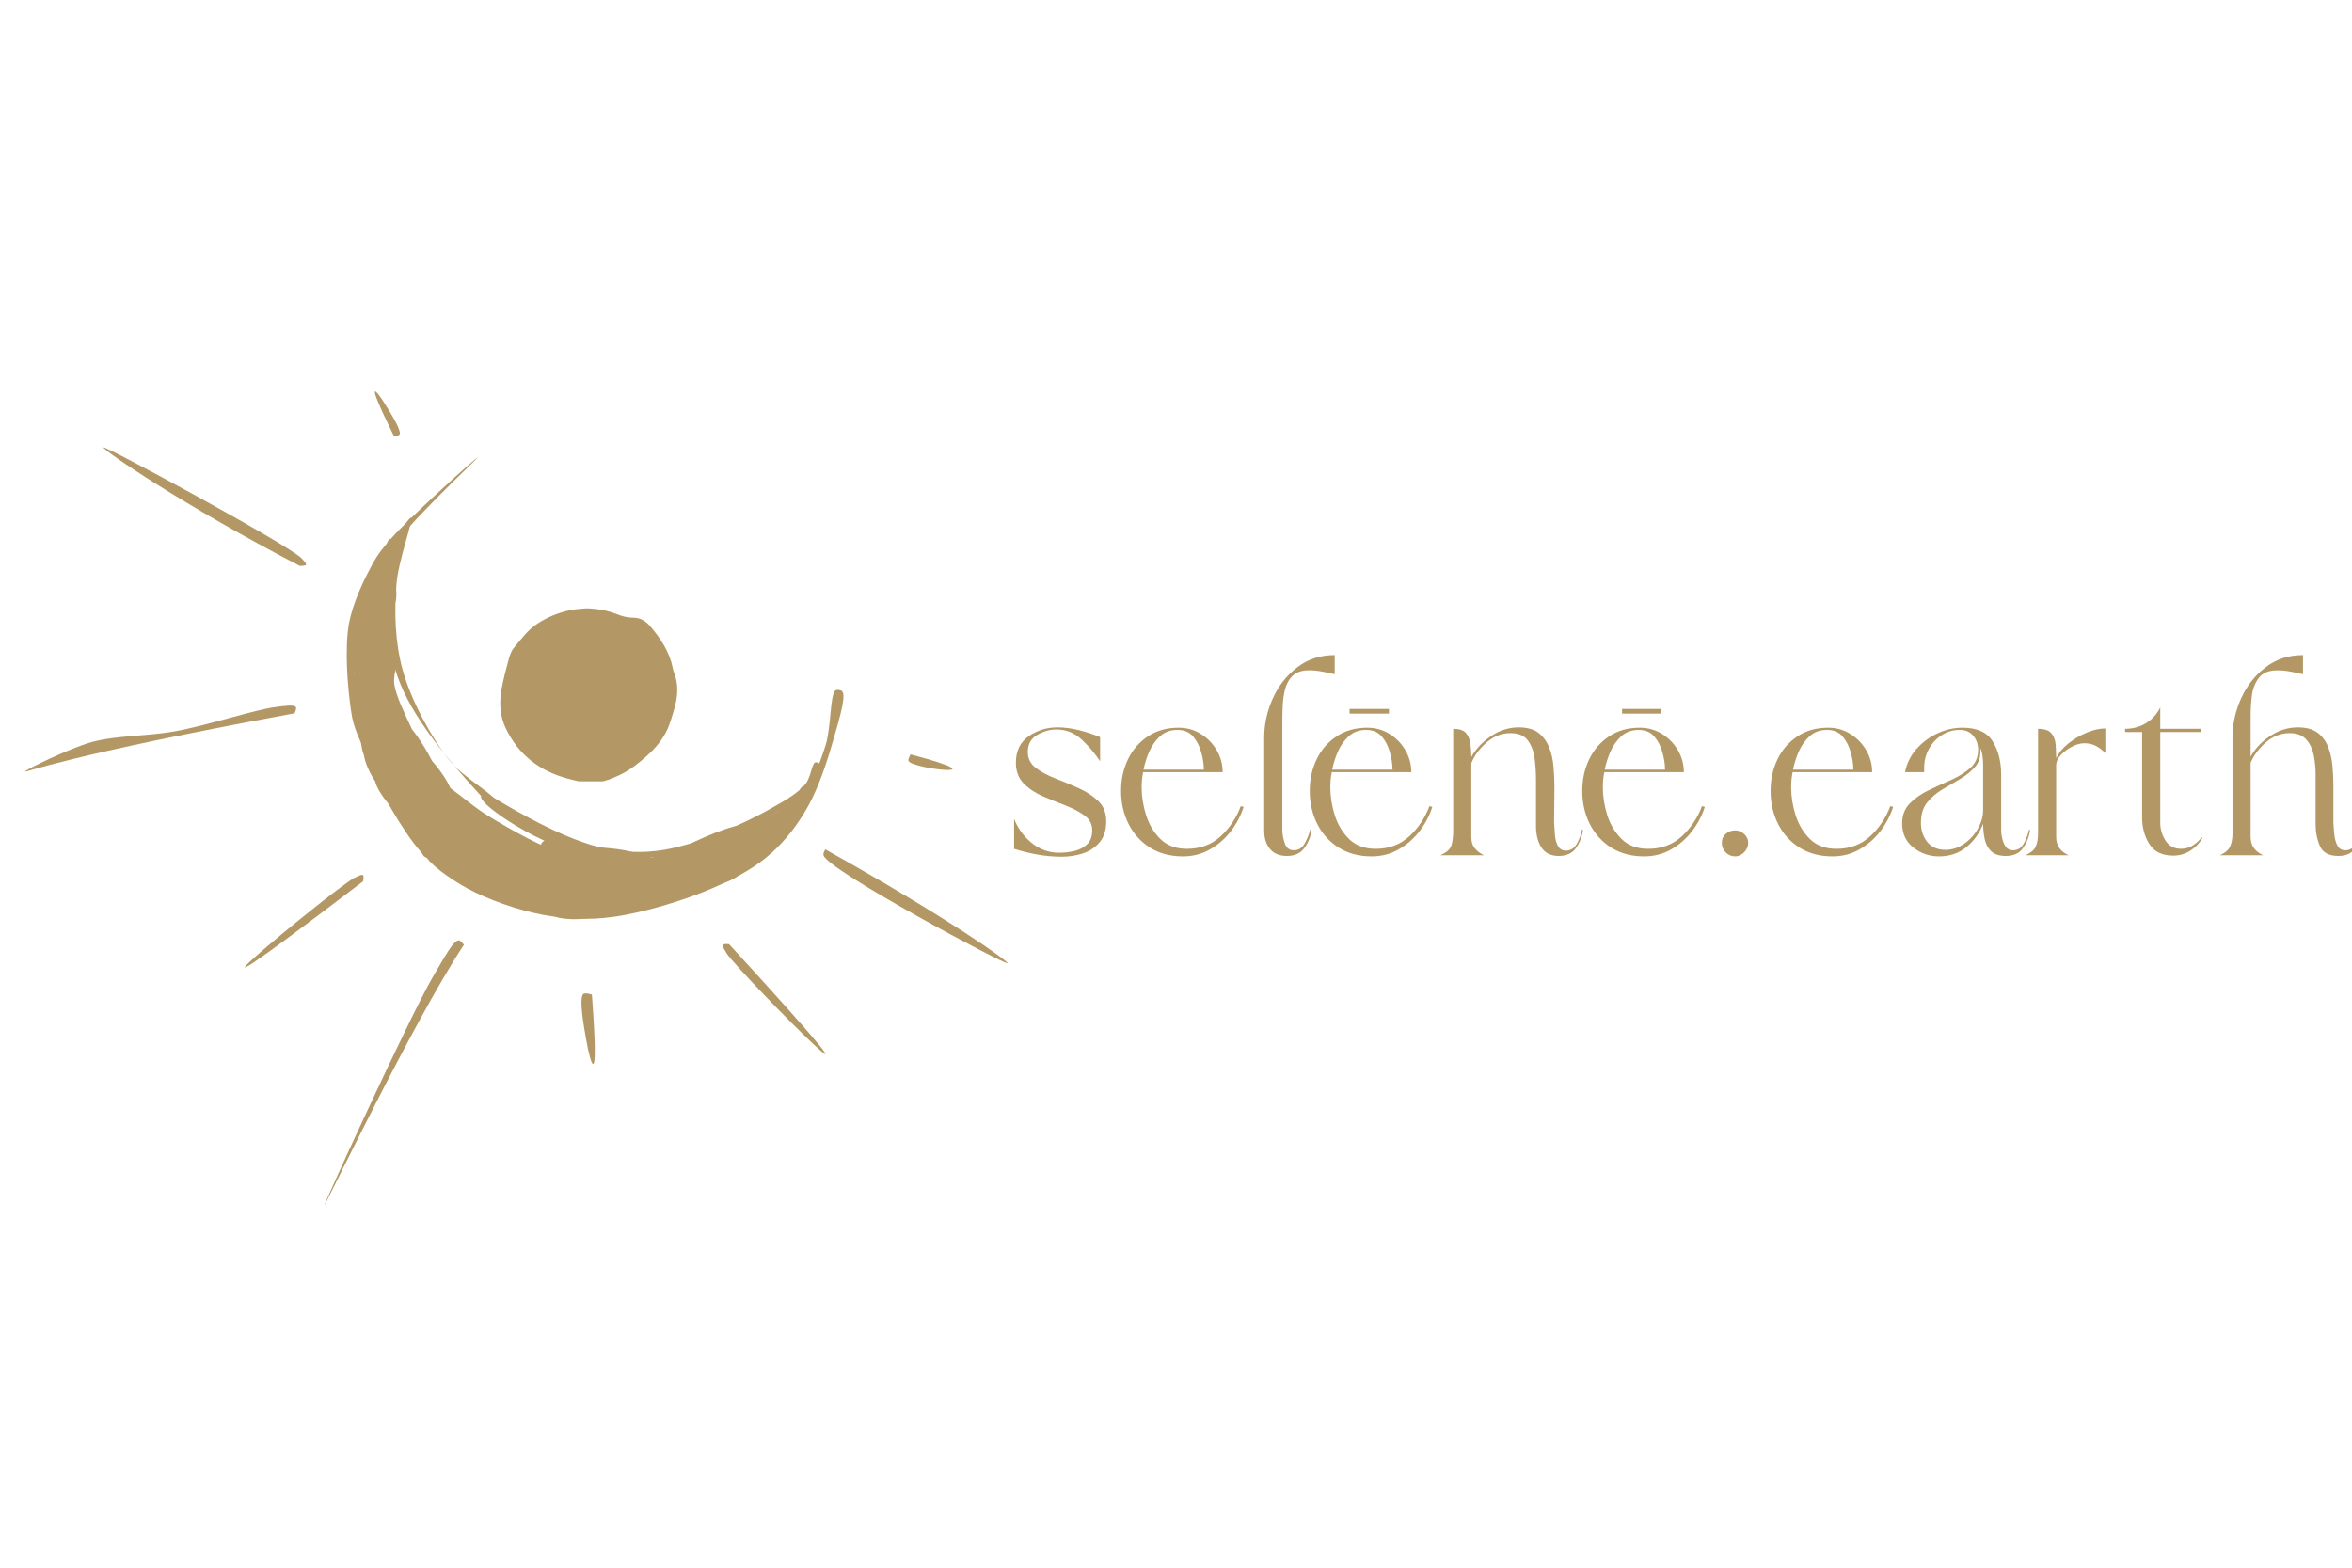 <svg version="1.0" preserveAspectRatio="xMidYMid meet" height="384" viewBox="0 0 432 288" zoomAndPan="magnify" width="576" xmlns:xlink="http://www.w3.org/1999/xlink" xmlns="http://www.w3.org/2000/svg"><defs><g></g><clipPath id="720ea4b038"><path clip-rule="nonzero" d="M 59 172 L 86 172 L 86 222 L 59 222 Z M 59 172"></path></clipPath><clipPath id="0e7928279c"><path clip-rule="nonzero" d="M 55.898 174.922 L 85.168 172.633 L 88.809 219.16 L 59.539 221.449 Z M 55.898 174.922"></path></clipPath><clipPath id="177a81b2e4"><path clip-rule="nonzero" d="M 85.203 173.57 C 75.875 187.699 59.715 221.559 59.574 221.441 C 59.438 221.32 75.055 187.121 79.598 179.293 C 81.531 176.047 83.215 172.824 84.238 172.746 C 84.621 172.715 85.203 173.57 85.203 173.57"></path></clipPath><clipPath id="fa7d21c0b5"><path clip-rule="nonzero" d="M 151 156 L 186 156 L 186 177 L 151 177 Z M 151 156"></path></clipPath><clipPath id="08a4b5290f"><path clip-rule="nonzero" d="M 151.082 156.074 L 181.512 151.723 L 185.129 176.992 L 154.695 181.344 Z M 151.082 156.074"></path></clipPath><clipPath id="dd98ec8808"><path clip-rule="nonzero" d="M 151.609 156.043 C 174.758 169.008 185.281 176.68 185.074 176.957 C 184.766 177.367 152.434 160.086 151.285 157.191 C 151.094 156.73 151.609 156.043 151.609 156.043"></path></clipPath><clipPath id="b538328efd"><path clip-rule="nonzero" d="M 19 82 L 57 82 L 57 104 L 19 104 Z M 19 82"></path></clipPath><clipPath id="6eee24f03e"><path clip-rule="nonzero" d="M 18.973 82.168 L 54.797 79.852 L 56.352 103.914 L 20.527 106.23 Z M 18.973 82.168"></path></clipPath><clipPath id="8d855da046"><path clip-rule="nonzero" d="M 55.047 103.953 C 33.875 92.965 18.789 82.613 19.023 82.211 C 19.254 81.812 52.195 99.633 55.344 102.516 C 55.895 103.125 56.305 103.484 56.195 103.75 C 56.082 104.012 55.047 103.953 55.047 103.953"></path></clipPath><clipPath id="12aac2d465"><path clip-rule="nonzero" d="M 132 173 L 152 173 L 152 194 L 132 194 Z M 132 173"></path></clipPath><clipPath id="59f9e17496"><path clip-rule="nonzero" d="M 132.625 173.332 L 148.805 171.227 L 151.742 193.777 L 135.559 195.883 Z M 132.625 173.332"></path></clipPath><clipPath id="b2e679b837"><path clip-rule="nonzero" d="M 133.91 173.445 C 172.406 215.449 136.664 179.691 133.488 175.184 C 132.988 174.34 132.668 173.867 132.762 173.594 C 132.859 173.324 133.91 173.445 133.91 173.445"></path></clipPath><clipPath id="f1dfdaa215"><path clip-rule="nonzero" d="M 4.527 129.562 L 54.469 129.562 L 54.469 141.82 L 4.527 141.82 Z M 4.527 129.562"></path></clipPath><clipPath id="6155fef743"><path clip-rule="nonzero" d="M 54.098 131.039 C 11.742 138.863 4.719 141.973 4.605 141.742 C 4.488 141.512 12.43 137.598 16.805 136.332 C 21.523 135.066 26.703 135.297 32 134.375 C 37.867 133.34 46.848 130.348 50.645 129.887 C 52.371 129.656 53.984 129.426 54.328 129.887 C 54.559 130.117 54.098 131.039 54.098 131.039"></path></clipPath><clipPath id="e04716f97e"><path clip-rule="nonzero" d="M 166 138 L 175 138 L 175 142 L 166 142 Z M 166 138"></path></clipPath><clipPath id="deda26c460"><path clip-rule="nonzero" d="M 167.016 138.508 L 175.172 140.094 L 174.82 141.91 L 166.664 140.328 Z M 167.016 138.508"></path></clipPath><clipPath id="f82b2bcdcd"><path clip-rule="nonzero" d="M 167.258 138.594 C 184.312 143.086 167.777 141.309 166.887 139.828 C 166.711 139.402 167.258 138.594 167.258 138.594"></path></clipPath><clipPath id="d027261834"><path clip-rule="nonzero" d="M 68 71 L 74 71 L 74 81 L 68 81 Z M 68 71"></path></clipPath><clipPath id="4a463e1afd"><path clip-rule="nonzero" d="M 68.398 72.133 L 69.746 71.473 L 73.781 79.703 L 72.43 80.363 Z M 68.398 72.133"></path></clipPath><clipPath id="01a0a8651a"><path clip-rule="nonzero" d="M 72.355 80.129 C 66.477 68.133 69.492 72.234 70.711 74.211 C 71.875 76.07 73.648 78.922 73.426 79.746 C 73.336 80.078 72.355 80.129 72.355 80.129"></path></clipPath><clipPath id="25b2cc233a"><path clip-rule="nonzero" d="M 78.258 126.551 L 155 126.551 L 155 168.914 L 78.258 168.914 Z M 78.258 126.551"></path></clipPath><clipPath id="50e81291da"><path clip-rule="nonzero" d="M 79.227 156.363 C 89.629 163.941 94.508 165.867 99.004 166.77 C 103.5 167.668 108.379 167.668 113.004 167.152 C 117.758 166.641 122.895 165.098 127.262 163.43 C 131.371 161.887 135.48 160.219 138.691 157.777 C 141.645 155.594 143.828 153.023 145.883 149.812 C 148.195 146.219 150.379 140.953 151.664 136.844 C 152.691 133.375 152.434 127.594 153.461 126.824 C 153.848 126.566 154.746 126.953 154.746 126.953 C 154.746 126.953 153.461 126.824 153.461 126.824 C 153.461 126.824 154.488 126.695 154.746 127.082 C 155.516 128.109 153.59 134.016 152.562 137.613 C 151.406 141.465 149.867 145.832 147.812 149.172 C 145.883 152.383 143.574 155.207 140.746 157.52 C 137.922 159.832 134.711 161.5 130.855 163.172 C 125.848 165.355 118.27 167.668 112.617 168.438 C 107.996 169.078 104.016 168.824 99.648 168.051 C 95.023 167.152 89.5 165.227 85.777 163.172 C 82.691 161.5 78.453 158.418 78.328 157.262 C 78.328 156.879 79.227 156.363 79.227 156.363"></path></clipPath><clipPath id="369ee68cd2"><path clip-rule="nonzero" d="M 63.566 84 L 87.805 84 L 87.805 157.855 L 63.566 157.855 Z M 63.566 84"></path></clipPath><clipPath id="c1df944de9"><path clip-rule="nonzero" d="M 77.812 157.262 C 65.355 136.07 64.969 133.887 64.453 130.422 C 63.812 125.926 63.301 119.375 64.07 114.621 C 64.84 110.641 66.766 106.66 68.309 103.832 C 69.465 101.648 70.363 100.621 72.16 98.566 C 75.5 94.844 87.574 83.926 87.703 84.055 C 87.832 84.184 74.859 96.129 71.004 101.906 C 68.18 106.273 66.254 110 65.355 114.621 C 64.328 119.504 65.227 125.926 65.738 130.293 C 66.125 133.633 66.383 135.559 67.664 138.77 C 69.723 143.777 78.199 153.668 78.969 156.363 C 79.227 157.008 79.227 157.648 78.969 157.777 C 78.711 157.906 77.812 157.262 77.812 157.262"></path></clipPath><clipPath id="bdf8620e15"><path clip-rule="nonzero" d="M 88.301 140.008 L 150.828 140.008 L 150.828 157.562 L 88.301 157.562 Z M 88.301 140.008"></path></clipPath><clipPath id="01cb4f1ed5"><path clip-rule="nonzero" d="M 89.5 145.832 C 105.043 155.336 111.465 156.363 116.344 156.492 C 120.324 156.621 123.406 155.98 127.262 154.824 C 131.883 153.41 138.305 150.457 142.031 148.273 C 144.602 146.859 146.656 145.574 147.938 144.035 C 148.965 142.75 149.094 140.309 149.738 140.055 C 150.121 139.926 150.766 140.438 150.766 140.438 C 150.766 140.438 149.609 140.18 149.609 140.18 C 149.609 140.18 150.637 140.18 150.766 140.566 C 151.023 141.207 149.48 143.52 148.582 144.805 C 147.684 145.961 146.91 146.73 145.113 147.887 C 141.391 150.328 131.113 155.078 126.105 156.492 C 123.023 157.391 121.352 157.52 118.27 157.52 C 114.031 157.52 107.867 157.137 103.242 155.723 C 98.875 154.309 93.738 151.227 91.172 149.301 C 89.758 148.273 88.215 146.859 88.344 146.348 C 88.344 146.09 89.5 145.832 89.5 145.832"></path></clipPath><clipPath id="1e5ae74246"><path clip-rule="nonzero" d="M 71.312 95.012 L 91.387 95.012 L 91.387 148.543 L 71.312 148.543 Z M 71.312 95.012"></path></clipPath><clipPath id="5a4b5489b2"><path clip-rule="nonzero" d="M 90.527 148.531 C 77.941 135.301 73.961 128.109 72.418 122.328 C 71.004 117.32 71.262 111.797 71.52 107.559 C 71.648 104.348 72.16 101.137 73.059 98.953 C 73.703 97.285 75.242 94.973 75.5 95.102 C 76.016 95.355 73.059 103.191 72.805 107.559 C 72.418 112.438 72.547 117.961 73.961 123.098 C 75.5 128.621 79.098 135.301 82.438 139.539 C 85.133 143.008 91.172 146.09 91.297 147.504 C 91.297 148.016 90.527 148.531 90.527 148.531"></path></clipPath><clipPath id="b4a1ef650b"><path clip-rule="nonzero" d="M 65.73 114.895 L 82.938 114.895 L 82.938 148.34 L 65.73 148.34 Z M 65.73 114.895"></path></clipPath><clipPath id="b91a5ff4bc"><path clip-rule="nonzero" d="M 78.199 147.504 C 72.16 138.125 73.059 136.844 73.832 136.586 C 74.602 136.328 75.887 136.586 76.785 137.227 C 78.328 138.383 81.281 143.008 80.895 144.805 C 80.637 146.09 78.84 147.629 77.555 147.375 C 75.117 146.988 69.207 137.613 68.949 134.785 C 68.82 133.504 69.594 132.09 70.363 131.703 C 71.262 131.191 72.934 131.449 74.086 132.348 C 76.016 133.887 78.84 140.309 78.84 142.75 C 78.84 144.035 78.07 145.191 77.297 145.703 C 76.527 146.09 75.371 146.219 74.473 145.703 C 73.059 144.934 72.16 141.98 71.133 139.281 C 69.594 135.43 67.281 127.465 66.895 124.383 C 66.766 123.098 66.383 121.816 66.895 121.43 C 67.281 121.043 69.336 122.328 69.465 122.07 C 69.723 121.688 65.738 119.375 65.738 118.09 C 65.738 117.062 67.41 115.137 68.438 115.008 C 69.336 114.879 71.004 115.777 71.52 116.676 C 72.031 117.449 71.777 119.246 71.262 120.016 C 70.75 120.66 69.594 121.172 68.695 121.172 C 67.793 121.172 66.512 120.402 66.125 119.633 C 65.738 118.859 65.609 117.578 65.996 116.805 C 66.512 115.906 68.309 115.008 69.336 115.137 C 70.234 115.266 71.391 116.035 71.648 116.805 C 72.031 117.703 71.391 119.758 70.75 120.402 C 70.105 121.043 68.82 121.301 68.051 121.043 C 67.281 120.789 66.125 119.887 65.867 119.117 C 65.609 118.219 66.383 116.164 67.023 115.52 C 67.539 115.008 68.438 114.879 69.207 115.008 C 69.977 115.137 71.004 116.035 71.52 116.676 C 71.906 117.191 72.289 118.477 72.16 118.605 C 72.031 118.73 70.363 116.422 70.363 116.422 C 70.234 116.422 72.547 118.859 72.934 120.402 C 73.316 121.941 72.16 123.484 72.418 125.668 C 72.934 129.777 79.098 139.41 78.84 142.75 C 78.711 144.164 78.07 145.32 77.297 145.703 C 76.527 146.09 74.988 146.09 73.961 145.32 C 72.031 143.906 68.949 137.227 68.949 134.785 C 68.949 133.504 69.594 132.09 70.363 131.703 C 71.262 131.191 72.934 131.449 74.086 132.348 C 76.398 134.016 81.41 142.363 80.895 144.805 C 80.637 146.219 78.711 147.504 77.555 147.375 C 76.398 147.246 74.859 145.191 73.961 143.777 C 73.059 142.363 71.906 140.438 72.16 139.152 C 72.418 137.996 73.961 136.457 75.117 136.457 C 77.172 136.586 82.309 142.879 82.82 145.191 C 83.078 146.348 82.691 147.758 82.051 148.145 C 81.281 148.656 78.199 147.504 78.199 147.504"></path></clipPath><clipPath id="ee64ac2ff3"><path clip-rule="nonzero" d="M 64.938 117.359 L 69.738 117.359 L 69.738 121.531 L 64.938 121.531 Z M 64.938 117.359"></path></clipPath><clipPath id="b9ed2a0b5f"><path clip-rule="nonzero" d="M 69.723 118.859 C 67.664 122.328 65.484 121.688 65.098 120.914 C 64.711 120.145 65.098 118.09 65.738 117.578 C 66.383 117.062 69.078 117.832 69.078 117.832"></path></clipPath><clipPath id="69440960d9"><path clip-rule="nonzero" d="M 64.574 118.91 L 72.555 118.91 L 72.555 138.289 L 64.574 138.289 Z M 64.574 118.91"></path></clipPath><clipPath id="b274335ca1"><path clip-rule="nonzero" d="M 67.664 136.844 C 65.098 119.633 66.637 118.859 67.539 118.988 C 68.438 119.117 69.977 120.402 70.105 121.301 C 70.234 122.199 69.465 124 68.695 124.383 C 67.922 124.77 65.867 124.512 65.227 123.871 C 64.582 123.227 64.453 121.172 64.84 120.402 C 65.227 119.633 66.383 118.988 67.152 118.988 C 68.051 118.988 69.336 119.758 69.977 120.914 C 71.004 122.844 69.465 127.98 70.105 130.676 C 70.621 132.73 72.676 134.402 72.547 135.688 C 72.418 136.715 71.133 138.125 70.234 138.254 C 69.465 138.383 67.664 136.844 67.664 136.844"></path></clipPath><clipPath id="a43bdbe406"><path clip-rule="nonzero" d="M 64.383 122.391 L 71.723 122.391 L 71.723 137.539 L 64.383 137.539 Z M 64.383 122.391"></path></clipPath><clipPath id="865b381a88"><path clip-rule="nonzero" d="M 66.254 134.914 C 65.996 131.191 67.664 133.887 67.664 133.887 C 67.664 133.887 65.996 132.602 65.484 131.449 C 64.711 129.906 64.07 126.824 64.582 125.281 C 64.969 124 66.512 122.586 67.41 122.457 C 68.18 122.328 69.336 123.227 69.723 123.871 C 70.105 124.512 70.234 125.797 69.848 126.438 C 69.465 127.082 68.566 127.98 67.793 127.98 C 66.895 128.109 65.227 127.211 64.84 126.438 C 64.453 125.668 64.84 123.613 65.484 123.098 C 66.254 122.586 68.438 122.715 69.465 123.613 C 71.133 125.281 72.289 133.375 71.391 135.559 C 70.875 136.715 69.336 137.613 68.438 137.484 C 67.539 137.355 66.254 134.914 66.254 134.914"></path></clipPath><clipPath id="3868a21962"><path clip-rule="nonzero" d="M 65.52 129 L 77.219 129 L 77.219 147.316 L 65.52 147.316 Z M 65.52 129"></path></clipPath><clipPath id="56b3da092a"><path clip-rule="nonzero" d="M 72.289 145.191 C 65.355 134.402 65.227 132.348 65.738 131.062 C 66.125 130.164 66.895 129.391 67.664 129.137 C 68.438 128.879 69.723 129.266 70.363 129.777 C 71.004 130.293 71.391 131.449 71.262 132.219 C 71.133 132.988 70.621 134.145 69.848 134.531 C 69.078 134.914 67.023 134.531 66.383 133.887 C 65.738 133.246 65.484 131.191 65.996 130.422 C 66.637 129.648 69.207 129.137 70.105 129.52 C 70.75 129.906 71.133 131.062 71.262 131.961 C 71.391 132.859 70.234 133.758 70.492 134.914 C 71.004 137.098 76.785 140.824 77.172 143.137 C 77.426 144.547 76.527 146.477 75.758 146.988 C 75.242 147.375 74.344 147.375 73.832 147.117 C 73.188 146.859 72.289 145.191 72.289 145.191"></path></clipPath><clipPath id="ada63d00b7"><path clip-rule="nonzero" d="M 66.527 131.68 L 77.84 131.68 L 77.84 151.367 L 66.527 151.367 Z M 66.527 131.68"></path></clipPath><clipPath id="643044345e"><path clip-rule="nonzero" d="M 72.676 149.559 C 70.234 142.75 71.906 145.062 71.906 145.062 C 72.031 145.062 68.82 140.438 68.949 140.309 C 69.078 140.18 71.648 142.879 71.648 142.879 C 71.648 142.879 69.977 141.98 69.207 141.082 C 68.18 139.668 66.254 136.328 66.637 134.66 C 66.895 133.375 68.695 131.703 69.723 131.703 C 70.621 131.703 72.289 133.117 72.418 134.016 C 72.547 135.043 71.004 137.355 69.977 137.484 C 69.078 137.613 66.766 135.941 66.637 134.914 C 66.512 134.016 68.309 131.961 69.336 131.703 C 70.105 131.574 71.133 132.09 71.906 132.859 C 73.059 134.016 74.602 139.152 74.215 139.41 C 73.961 139.539 72.16 137.227 72.031 137.355 C 71.648 137.613 78.199 146.09 77.812 148.531 C 77.555 149.941 75.887 151.355 74.988 151.355 C 74.215 151.355 72.676 149.559 72.676 149.559"></path></clipPath><clipPath id="c372041900"><path clip-rule="nonzero" d="M 69.152 137.742 L 78.125 137.742 L 78.125 147.906 L 69.152 147.906 Z M 69.152 137.742"></path></clipPath><clipPath id="e8e957e2fd"><path clip-rule="nonzero" d="M 73.703 147.246 C 69.207 139.281 69.977 138.383 70.621 138.125 C 71.391 137.871 73.316 138.125 73.832 138.77 C 74.344 139.539 74.086 141.98 73.445 142.621 C 72.934 143.137 71.648 143.266 71.004 143.008 C 70.234 142.75 69.336 141.98 69.207 141.207 C 69.078 140.309 70.234 138.254 71.133 137.871 C 71.777 137.613 72.805 137.996 73.574 138.512 C 74.988 139.539 77.812 142.75 78.07 144.547 C 78.199 145.703 77.426 147.375 76.656 147.758 C 75.887 148.145 73.703 147.246 73.703 147.246"></path></clipPath><clipPath id="4a76e38a9b"><path clip-rule="nonzero" d="M 69 138.863 L 78.793 138.863 L 78.793 151.309 L 69 151.309 Z M 69 138.863"></path></clipPath><clipPath id="ce6526edb1"><path clip-rule="nonzero" d="M 73.832 149.688 C 71.004 142.234 72.547 141.336 73.445 141.465 C 74.344 141.594 75.887 143.391 76.016 144.418 C 76.145 145.32 75.5 146.602 74.859 147.117 C 74.086 147.629 72.547 147.629 71.648 147.117 C 70.492 146.348 68.949 143.137 69.078 141.723 C 69.207 140.695 70.234 139.41 71.004 139.023 C 71.777 138.77 72.934 139.023 73.574 139.539 C 74.215 140.055 74.73 141.207 74.602 141.98 C 74.473 142.75 73.832 143.906 73.059 144.164 C 72.289 144.547 70.492 144.293 69.848 143.648 C 69.207 143.008 68.949 141.082 69.465 140.309 C 69.977 139.539 71.648 138.77 72.547 139.023 C 73.832 139.41 76.016 143.266 76.016 144.805 C 76.016 145.703 75.5 146.73 74.859 147.117 C 74.086 147.629 72.418 147.629 71.648 147.117 C 71.004 146.602 70.363 144.547 70.492 144.418 C 70.75 144.293 73.316 146.859 73.188 146.988 C 73.188 147.117 71.391 146.348 71.004 145.703 C 70.621 145.062 70.363 143.777 70.75 143.137 C 71.133 142.363 72.418 141.336 73.445 141.465 C 74.988 141.723 78.453 145.961 78.711 147.758 C 78.84 149.043 77.812 150.969 76.914 151.227 C 76.145 151.484 73.832 149.688 73.832 149.688"></path></clipPath><clipPath id="2052cf9f30"><path clip-rule="nonzero" d="M 66.395 132.488 L 83.812 132.488 L 83.812 158.457 L 66.395 158.457 Z M 66.395 132.488"></path></clipPath><clipPath id="b3754486b4"><path clip-rule="nonzero" d="M 79.098 155.078 C 71.52 145.445 69.465 141.852 69.723 141.594 C 69.848 141.465 71.777 143.52 71.906 143.391 C 72.16 143.137 66.637 136.199 66.895 136.07 C 67.023 135.941 69.336 138.254 69.336 138.254 C 69.336 138.254 66.895 137.227 66.637 136.457 C 66.383 135.559 67.664 133.375 68.438 132.859 C 68.82 132.477 69.336 132.477 69.848 132.602 C 70.75 132.859 72.676 135.812 72.547 135.941 C 72.418 136.07 70.234 134.402 70.105 134.531 C 69.848 134.785 73.961 139.41 73.703 139.668 C 73.574 139.797 71.391 137.742 71.262 137.871 C 71.004 138.125 76.527 145.191 76.398 145.32 C 76.27 145.445 73.703 142.492 73.703 142.492 C 73.574 142.621 82.691 151.484 83.594 154.18 C 83.977 155.336 83.719 156.363 83.336 157.008 C 82.949 157.648 82.309 158.164 81.664 158.289 C 80.766 158.418 78.84 157.777 78.199 157.137 C 77.684 156.621 77.426 155.852 77.555 155.207 C 77.684 154.438 78.328 153.023 79.098 152.641 C 80.125 152.254 82.949 152.895 83.465 153.797 C 83.977 154.695 82.949 157.648 82.051 158.164 C 81.152 158.676 79.609 158.289 78.328 157.391 C 75.758 155.723 69.977 145.574 70.234 145.32 C 70.363 145.191 72.289 147.504 72.418 147.375 C 72.805 147.117 67.281 138.254 67.539 137.996 C 67.664 137.871 70.234 140.438 70.105 140.566 C 69.977 140.695 68.309 140.18 67.664 139.539 C 66.895 138.77 66.254 135.941 66.512 135.812 C 66.766 135.688 69.336 138.641 69.336 138.641 C 69.336 138.641 66.895 137.355 66.637 136.457 C 66.383 135.559 67.152 133.887 67.793 133.246 C 68.309 132.73 69.207 132.477 69.848 132.602 C 70.875 132.859 72.805 135.688 72.934 135.559 C 73.059 135.559 71.52 133.375 71.391 133.375 C 71.262 133.504 78.711 146.219 78.328 146.477 C 78.199 146.602 76.398 144.676 76.398 144.676 C 76.27 144.805 82.949 150.328 83.465 152.512 C 83.719 153.797 83.207 155.465 82.438 155.852 C 81.664 156.234 79.098 155.078 79.098 155.078"></path></clipPath><clipPath id="9d8bbadd72"><path clip-rule="nonzero" d="M 78.641 152.027 L 108.879 152.027 L 108.879 168.277 L 78.641 168.277 Z M 78.641 152.027"></path></clipPath><clipPath id="35d5f1261d"><path clip-rule="nonzero" d="M 92.969 162.527 C 82.051 159.191 80.254 158.289 79.48 157.137 C 78.84 156.234 78.453 154.824 78.84 153.926 C 79.227 153.152 80.383 152.125 81.539 152.125 C 84.105 152.125 92.969 160.73 93.098 160.473 C 93.227 160.348 91.043 158.547 91.172 158.418 C 91.297 158.164 97.848 162.527 97.977 162.402 C 97.977 162.273 95.664 160.859 95.793 160.602 C 95.922 160.219 98.363 160.348 99.902 160.73 C 102.344 161.375 108.254 163.301 108.766 164.84 C 109.023 165.613 108.254 166.895 107.609 167.41 C 106.969 167.922 105.684 168.438 104.914 168.051 C 104.016 167.668 102.473 164.969 102.859 164.07 C 103.242 163.043 105.941 161.887 106.969 162.273 C 107.867 162.527 108.895 164.457 108.766 165.484 C 108.637 166.512 107.098 168.18 106.195 168.18 C 105.168 168.309 103.887 165.484 102.73 165.355 C 101.832 165.227 101.059 166.77 100.031 166.895 C 98.621 167.152 96.051 166.641 94.766 165.867 C 93.738 165.355 92.711 163.43 92.582 163.43 C 92.453 163.43 94.383 165.613 94.125 165.867 C 93.609 166.383 81.281 159.703 79.48 157.137 C 78.711 155.98 78.453 154.824 78.84 153.926 C 79.227 153.152 80.254 152.254 81.539 152.125 C 84.234 151.867 93.227 155.594 95.023 157.777 C 95.922 158.805 96.051 160.473 95.664 161.246 C 95.281 162.016 92.969 162.527 92.969 162.527"></path></clipPath><clipPath id="2c75701f58"><path clip-rule="nonzero" d="M 75.461 142.711 L 118.918 142.711 L 118.918 165.395 L 75.461 165.395 Z M 75.461 142.711"></path></clipPath><clipPath id="ebb6a09c28"><path clip-rule="nonzero" d="M 111.719 164.84 C 96.051 163.301 92.711 161.758 89.371 159.832 C 85.902 157.906 81.664 155.336 79.355 152.512 C 77.426 150.199 75.371 146.348 75.758 144.676 C 76.016 143.777 77.043 143.137 77.812 142.879 C 78.453 142.621 79.098 142.75 79.996 143.137 C 82.18 143.906 86.16 147.758 89.758 149.941 C 93.996 152.512 99.391 155.594 104.141 157.137 C 108.379 158.547 114.676 157.52 116.855 159.191 C 118.141 160.219 118.914 162.273 118.656 163.301 C 118.527 164.199 117.242 164.969 116.473 165.227 C 115.828 165.484 114.93 165.355 114.418 164.969 C 113.645 164.328 112.617 161.5 113.133 160.602 C 113.645 159.703 116.344 159.062 117.371 159.445 C 118.141 159.832 118.914 161.117 118.914 162.016 C 118.914 163.043 118.012 164.586 116.73 165.098 C 114.031 166.125 106.453 163.941 100.805 161.758 C 93.227 158.805 77.297 150.328 75.758 146.73 C 75.242 145.445 75.887 144.164 76.527 143.52 C 77.172 142.879 78.84 142.621 79.996 143.137 C 81.922 143.906 83.465 148.531 86.16 150.84 C 89.629 153.797 95.281 157.262 100.031 158.805 C 104.398 160.219 111.719 158.676 113.52 160.219 C 114.289 160.988 114.418 162.273 114.16 163.043 C 113.902 163.812 111.719 164.84 111.719 164.84"></path></clipPath><clipPath id="74e05c3687"><path clip-rule="nonzero" d="M 98.453 161.172 L 118.797 161.172 L 118.797 167.703 L 98.453 167.703 Z M 98.453 161.172"></path></clipPath><clipPath id="7d5eb5ed14"><path clip-rule="nonzero" d="M 116.215 167.41 C 98.746 166.383 98.363 165.355 98.492 164.586 C 98.621 163.684 99.902 162.273 100.805 162.016 C 101.574 161.758 102.859 162.145 103.371 162.785 C 104.016 163.43 104.27 165.484 103.887 166.254 C 103.5 167.023 102.344 167.797 101.574 167.668 C 100.547 167.539 98.621 165.867 98.492 164.969 C 98.363 164.07 99.262 162.785 100.547 162.145 C 103.242 160.73 113.262 160.988 116.215 162.145 C 117.629 162.656 118.785 163.559 118.785 164.457 C 118.785 165.355 116.215 167.41 116.215 167.41"></path></clipPath><clipPath id="f335bb6d7e"><path clip-rule="nonzero" d="M 63.781 115.176 L 68.699 115.176 L 68.699 119.348 L 63.781 119.348 Z M 63.781 115.176"></path></clipPath><clipPath id="1152ad6ecc"><path clip-rule="nonzero" d="M 68.695 116.676 C 66.512 120.145 64.328 119.504 63.941 118.73 C 63.555 117.961 63.941 115.906 64.582 115.395 C 65.227 114.879 68.051 115.52 68.051 115.52"></path></clipPath><clipPath id="8a560a9a1a"><path clip-rule="nonzero" d="M 127.227 155.762 L 132.031 155.762 L 132.031 159.934 L 127.227 159.934 Z M 127.227 155.762"></path></clipPath><clipPath id="a78dea9bf5"><path clip-rule="nonzero" d="M 132.012 157.262 C 129.828 160.73 127.773 160.09 127.391 159.316 C 127.004 158.547 127.391 156.492 128.031 155.98 C 128.672 155.465 131.371 156.234 131.371 156.234"></path></clipPath><clipPath id="4568fb7bd5"><path clip-rule="nonzero" d="M 134.676 154.734 L 139.48 154.734 L 139.48 158.906 L 134.676 158.906 Z M 134.676 154.734"></path></clipPath><clipPath id="40afd0dce5"><path clip-rule="nonzero" d="M 139.461 156.105 C 137.406 159.703 135.223 159.062 134.84 158.289 C 134.453 157.52 134.84 155.465 135.48 154.953 C 136.121 154.438 138.949 155.078 138.949 155.078"></path></clipPath><clipPath id="16c0f07b86"><path clip-rule="nonzero" d="M 125.699 158.34 L 131.059 158.34 L 131.059 163.578 L 125.699 163.578 Z M 125.699 158.34"></path></clipPath><clipPath id="d8af9ee71a"><path clip-rule="nonzero" d="M 128.289 163.559 C 125.719 159.961 127.645 158.418 128.547 158.418 C 129.316 158.418 130.344 159.191 130.602 159.832 C 130.984 160.602 130.73 162.402 130.086 162.914 C 129.445 163.43 127.773 163.684 127.004 163.301 C 126.363 162.914 125.719 161.887 125.719 161.117 C 125.719 160.348 126.617 158.934 127.391 158.547 C 128.16 158.164 129.445 158.418 130.086 158.934 C 130.73 159.445 131.242 160.988 130.984 161.758 C 130.73 162.527 128.672 163.559 128.672 163.559"></path></clipPath><clipPath id="b8e385c320"><path clip-rule="nonzero" d="M 117.867 158.844 L 122.785 158.844 L 122.785 163 L 117.867 163 Z M 117.867 158.844"></path></clipPath><clipPath id="b2e29d5464"><path clip-rule="nonzero" d="M 122.766 160.219 C 120.582 163.812 118.656 163.172 118.141 162.402 C 117.629 161.629 118.012 159.574 118.656 159.062 C 119.297 158.547 122.125 159.191 122.125 159.191"></path></clipPath><clipPath id="64cb0d424f"><path clip-rule="nonzero" d="M 121.207 158.844 L 126.125 158.844 L 126.125 163 L 121.207 163 Z M 121.207 158.844"></path></clipPath><clipPath id="a9a926bb01"><path clip-rule="nonzero" d="M 126.105 160.219 C 123.922 163.812 121.996 163.172 121.48 162.402 C 120.969 161.629 121.352 159.574 121.996 159.062 C 122.637 158.547 125.461 159.191 125.461 159.191"></path></clipPath><clipPath id="c55ec46d2b"><path clip-rule="nonzero" d="M 119.008 161.41 L 123.812 161.41 L 123.812 165.586 L 119.008 165.586 Z M 119.008 161.41"></path></clipPath><clipPath id="ee17e1d5eb"><path clip-rule="nonzero" d="M 123.793 162.914 C 121.738 166.383 119.555 165.738 119.168 164.969 C 118.785 164.199 119.168 162.145 119.812 161.629 C 120.453 161.117 123.277 161.758 123.277 161.758"></path></clipPath><clipPath id="057e20ed4e"><path clip-rule="nonzero" d="M 66.23 133.551 L 74.168 133.551 L 74.168 148.16 L 66.23 148.16 Z M 66.23 133.551"></path></clipPath><clipPath id="4c021377bb"><path clip-rule="nonzero" d="M 68.695 143.137 C 68.051 137.996 68.82 137.098 69.336 137.227 C 70.363 137.484 73.188 143.137 72.676 144.164 C 72.418 144.805 70.875 145.191 70.105 144.805 C 68.82 144.164 66.512 139.539 66.895 138.125 C 67.152 137.227 68.309 136.328 69.078 136.457 C 70.621 136.844 74.473 144.418 74.086 146.348 C 73.961 147.246 72.805 148.145 72.16 148.145 C 71.262 148.016 69.594 145.32 69.207 144.418 C 68.949 143.906 68.82 143.266 68.949 143.137 C 69.078 143.008 70.234 144.418 70.234 144.418 C 70.234 144.418 68.566 142.492 68.051 141.723 C 67.664 141.082 67.281 140.18 67.41 140.055 C 67.539 139.926 68.82 140.695 68.82 140.695 C 68.82 140.695 67.664 140.309 67.281 139.668 C 66.637 138.77 65.996 135.941 66.383 134.914 C 66.637 134.273 67.281 133.633 67.793 133.633 C 68.309 133.633 69.465 134.273 69.465 134.66 C 69.465 135.172 67.922 136.715 67.41 136.715 C 67.023 136.715 66.383 135.559 66.383 135.043 C 66.383 134.531 67.152 133.758 67.664 133.633 C 68.18 133.504 68.949 134.016 69.336 134.531 C 69.977 135.301 70.492 138.125 70.234 138.383 C 70.105 138.512 69.207 137.484 69.078 137.613 C 68.949 137.742 71.133 140.309 71.004 140.438 C 70.875 140.566 69.848 139.539 69.723 139.668 C 69.465 139.926 74.215 144.934 74.086 146.348 C 73.961 147.246 72.805 148.145 72.16 148.145 C 71.52 148.145 70.875 146.859 70.234 145.832 C 69.207 144.035 66.512 139.668 66.895 138.125 C 67.152 137.227 68.309 136.328 69.078 136.457 C 70.363 136.715 73.188 143.008 72.676 144.164 C 72.418 144.805 70.875 145.191 70.105 144.805 C 68.949 144.164 67.539 139.926 67.793 138.641 C 67.922 137.871 68.82 137.098 69.336 137.227 C 70.105 137.484 71.52 141.852 71.262 143.008 C 71.133 143.52 70.621 144.035 70.234 144.035 C 69.848 144.035 68.695 143.137 68.695 143.137"></path></clipPath><clipPath id="aab3b69148"><path clip-rule="nonzero" d="M 68.184 109 L 70.762 109 L 70.762 111.066 L 68.184 111.066 Z M 68.184 109"></path></clipPath><clipPath id="2b3ed0e48d"><path clip-rule="nonzero" d="M 70.75 109.742 C 69.594 111.41 68.566 111.156 68.309 110.77 C 68.051 110.383 68.309 109.355 68.695 109.098 C 69.078 108.844 70.363 109.227 70.363 109.227"></path></clipPath><clipPath id="b5e260de6a"><path clip-rule="nonzero" d="M 64.082 100.09 L 73.336 100.09 L 73.336 121.461 L 64.082 121.461 Z M 64.082 100.09"></path></clipPath><clipPath id="fbfe97353b"><path clip-rule="nonzero" d="M 66.895 113.594 C 69.207 107.172 70.234 107.301 70.621 107.816 C 71.52 109.098 69.977 117.062 68.949 118.859 C 68.566 119.633 67.922 120.016 67.41 120.016 C 66.766 119.887 65.738 118.605 65.355 117.703 C 64.969 116.676 64.84 115.008 65.227 114.109 C 65.609 113.211 67.281 111.926 67.664 112.184 C 68.438 112.566 67.793 120.273 66.766 121.172 C 66.254 121.559 65.227 121.43 64.711 120.914 C 63.941 120.145 64.07 117.449 64.328 115.395 C 64.711 112.566 66.512 108.586 67.922 105.887 C 69.207 103.578 71.262 100.109 72.16 100.109 C 72.676 100.109 73.445 101.648 73.316 102.164 C 73.188 102.676 71.777 103.32 71.262 103.062 C 70.75 102.805 70.234 101.523 70.363 101.008 C 70.492 100.496 71.52 99.98 72.031 100.109 C 72.547 100.238 73.316 101.137 73.316 101.906 C 73.316 103.062 71.133 104.348 70.234 106.273 C 68.82 109.484 68.566 118.219 67.281 120.273 C 66.766 121.043 66.254 121.43 65.738 121.43 C 65.227 121.43 64.582 120.66 64.328 119.887 C 63.941 118.605 64.582 114.879 65.484 113.723 C 66.125 112.953 67.41 112.184 67.922 112.438 C 68.566 112.824 68.695 116.805 68.051 117.578 C 67.664 117.961 66.637 118.219 66.383 117.832 C 65.609 117.062 67.281 110.77 68.051 108.973 C 68.438 108.07 68.949 107.172 69.465 107.172 C 69.848 107.172 70.492 107.559 70.75 108.199 C 71.133 109.355 70.105 113.594 69.207 114.492 C 68.695 115.008 67.922 115.008 67.539 114.879 C 67.152 114.75 66.895 113.594 66.895 113.594"></path></clipPath><clipPath id="15f7c5f23d"><path clip-rule="nonzero" d="M 71.008 98.957 L 73.59 98.957 L 73.59 101.051 L 71.008 101.051 Z M 71.008 98.957"></path></clipPath><clipPath id="3cdf9e02e9"><path clip-rule="nonzero" d="M 73.574 99.723 C 72.418 101.395 71.391 101.137 71.133 100.75 C 70.875 100.367 71.133 99.34 71.52 99.082 C 71.906 98.824 73.188 99.211 73.188 99.211"></path></clipPath><clipPath id="81a410747c"><path clip-rule="nonzero" d="M 69.211 106.406 L 71.789 106.406 L 71.789 108.5 L 69.211 108.5 Z M 69.211 106.406"></path></clipPath><clipPath id="e2586ba7cc"><path clip-rule="nonzero" d="M 71.777 107.172 C 70.621 108.844 69.594 108.586 69.336 108.199 C 69.078 107.816 69.336 106.789 69.723 106.531 C 70.105 106.273 71.391 106.66 71.391 106.66"></path></clipPath><clipPath id="b43994f31c"><path clip-rule="nonzero" d="M 68.395 102.105 L 72.836 102.105 L 72.836 116.238 L 68.395 116.238 Z M 68.395 102.105"></path></clipPath><clipPath id="8f7a16b03d"><path clip-rule="nonzero" d="M 68.949 115.266 C 68.18 105.633 68.566 104.09 69.207 103.707 C 69.848 103.449 71.133 103.832 71.648 104.477 C 72.547 105.504 73.188 109.484 72.547 110.77 C 72.16 111.539 70.75 112.309 70.105 112.055 C 69.336 111.797 68.566 109.484 68.438 108.07 C 68.309 106.402 68.949 103.062 69.848 102.422 C 70.363 102.035 71.262 102.164 71.648 102.422 C 72.031 102.805 72.289 104.348 72.031 104.605 C 71.648 104.988 69.336 104.348 69.207 103.961 C 69.078 103.578 70.621 102.035 71.004 102.164 C 71.391 102.293 72.031 104.605 71.777 104.859 C 71.52 105.117 69.336 104.219 69.207 103.707 C 69.078 103.32 70.105 102.293 70.621 102.164 C 71.133 102.035 71.906 102.422 72.16 102.934 C 72.676 103.832 71.004 106.66 71.262 108.07 C 71.391 109.098 72.547 110 72.547 110.77 C 72.547 111.281 72.289 111.797 71.906 112.055 C 71.391 112.309 70.363 112.309 69.848 111.797 C 68.949 110.898 68.18 105.504 68.82 104.988 C 69.207 104.605 70.621 105.117 71.133 105.762 C 72.031 106.914 71.52 110.898 71.52 112.824 C 71.52 114.109 71.777 115.777 71.262 116.164 C 70.875 116.422 68.949 115.266 68.949 115.266"></path></clipPath><clipPath id="2b058ec24c"><path clip-rule="nonzero" d="M 68.953 114.625 L 71.531 114.625 L 71.531 116.719 L 68.953 116.719 Z M 68.953 114.625"></path></clipPath><clipPath id="3b6c595cfa"><path clip-rule="nonzero" d="M 71.52 115.395 C 70.363 117.062 69.336 116.805 69.078 116.422 C 68.82 116.035 69.078 115.008 69.465 114.75 C 69.848 114.492 71.133 114.879 71.133 114.879"></path></clipPath><clipPath id="bd956afb30"><path clip-rule="nonzero" d="M 67.875 110.852 L 71.879 110.852 L 71.879 118.629 L 67.875 118.629 Z M 67.875 110.852"></path></clipPath><clipPath id="a262296c63"><path clip-rule="nonzero" d="M 70.492 111.797 C 72.16 118.09 71.52 118.605 71.133 118.605 C 70.621 118.605 69.594 117.832 69.594 117.449 C 69.594 117.062 71.52 116.035 71.777 116.293 C 72.031 116.547 71.648 118.605 71.262 118.605 C 70.621 118.73 67.922 113.98 67.922 112.566 C 67.922 111.797 68.566 111.027 68.949 110.898 C 69.336 110.77 70.492 111.797 70.492 111.797"></path></clipPath><clipPath id="9e3c6e5c9a"><path clip-rule="nonzero" d="M 137.66 145.406 L 148.75 145.406 L 148.75 156.496 L 137.66 156.496 Z M 137.66 145.406"></path></clipPath><clipPath id="10cd8f6a97"><path clip-rule="nonzero" d="M 137.664 154.695 C 147.297 145.32 147.938 145.445 148.324 145.832 C 148.711 146.219 148.84 147.246 148.582 147.629 C 148.324 148.016 147.297 148.531 146.91 148.273 C 146.527 148.016 146.141 146.09 146.398 145.703 C 146.656 145.32 147.812 145.445 148.195 145.703 C 148.582 145.961 148.84 146.73 148.582 147.375 C 148.066 149.301 141.391 156.492 139.461 156.492 C 138.691 156.492 137.664 154.695 137.664 154.695"></path></clipPath><clipPath id="210f8c5890"><path clip-rule="nonzero" d="M 146.785 144.422 L 149.367 144.422 L 149.367 146.516 L 146.785 146.516 Z M 146.785 144.422"></path></clipPath><clipPath id="67cbd6cb3e"><path clip-rule="nonzero" d="M 149.352 145.191 C 148.195 146.859 147.168 146.602 146.91 146.219 C 146.656 145.832 146.91 144.805 147.297 144.547 C 147.684 144.293 148.965 144.676 148.965 144.676"></path></clipPath><clipPath id="9a4713a75e"><path clip-rule="nonzero" d="M 100.551 165.23 L 103.129 165.23 L 103.129 167.324 L 100.551 167.324 Z M 100.551 165.23"></path></clipPath><clipPath id="c3c8fb6f00"><path clip-rule="nonzero" d="M 103.113 165.996 C 101.957 167.668 100.93 167.41 100.676 167.023 C 100.418 166.641 100.676 165.613 101.059 165.355 C 101.445 165.098 102.73 165.484 102.73 165.484"></path></clipPath><clipPath id="3678a33bcc"><path clip-rule="nonzero" d="M 101.32 166.258 L 103.898 166.258 L 103.898 168.352 L 101.32 168.352 Z M 101.32 166.258"></path></clipPath><clipPath id="c877dfab69"><path clip-rule="nonzero" d="M 103.887 167.023 C 102.73 168.695 101.703 168.438 101.445 168.051 C 101.188 167.668 101.445 166.641 101.832 166.383 C 102.215 166.125 103.5 166.512 103.5 166.512"></path></clipPath><clipPath id="16761992c9"><path clip-rule="nonzero" d="M 90.223 153.488 L 141.973 153.488 L 141.973 168.945 L 90.223 168.945 Z M 90.223 153.488"></path></clipPath><clipPath id="bb10dec25b"><path clip-rule="nonzero" d="M 102.086 165.613 C 109.406 166.125 109.406 167.668 108.895 168.18 C 108.379 168.695 107.098 168.438 105.555 168.309 C 102.344 168.051 92.84 166.254 91.043 164.84 C 90.398 164.328 90.141 163.812 90.27 163.301 C 90.398 162.785 90.785 162.273 91.555 162.016 C 93.352 161.5 98.234 164.199 102.086 164.586 C 106.84 165.098 117.629 163.301 117.887 164.07 C 118.012 164.328 116.602 164.969 116.73 165.098 C 116.984 165.484 126.617 160.348 128.418 160.73 C 129.059 160.859 129.445 161.5 129.574 162.016 C 129.699 162.527 129.316 163.172 128.801 163.684 C 127.773 164.586 124.949 165.227 122.895 165.227 C 120.84 165.227 117.5 164.969 116.73 163.941 C 116.215 163.301 116.344 162.016 116.855 161.5 C 117.629 160.73 120.453 161.758 122.766 161.246 C 126.234 160.473 135.094 155.723 135.352 156.105 C 135.48 156.234 133.941 157.391 134.066 157.52 C 134.195 157.648 138.691 153.539 140.105 153.539 C 140.875 153.539 141.902 154.309 141.902 154.953 C 141.902 156.105 136.895 159.445 135.48 159.703 C 134.84 159.832 134.324 159.574 134.066 159.191 C 133.812 158.805 133.812 157.52 134.195 157.137 C 134.582 156.621 136.637 156.363 136.766 156.621 C 136.895 156.75 135.609 157.906 135.609 157.906 C 135.609 157.906 137.406 155.723 137.922 155.852 C 138.434 155.98 139.207 157.648 138.82 158.289 C 138.305 159.445 133.426 159.445 132.012 160.473 C 131.113 161.117 130.984 162.402 130.344 162.527 C 129.828 162.656 128.672 161.887 128.547 161.375 C 128.418 160.859 128.672 160.219 129.188 159.703 C 130.086 158.805 134.195 157.391 135.223 157.906 C 135.867 158.289 136.25 160.219 135.867 160.473 C 135.48 160.73 133.297 160.09 133.168 159.703 C 133.039 159.316 134.582 157.777 134.969 157.906 C 135.352 158.035 135.996 159.961 135.609 160.73 C 134.969 161.758 130.984 163.043 129.957 162.527 C 129.188 162.145 128.672 160.73 128.93 159.961 C 129.445 158.418 135.352 155.723 137.152 155.852 C 138.051 155.98 139.078 156.75 139.078 157.262 C 139.207 157.906 138.051 158.934 137.277 159.316 C 136.508 159.703 134.969 159.832 134.453 159.445 C 133.941 159.062 133.684 158.035 133.941 157.391 C 134.453 156.105 139.207 153.281 140.488 153.539 C 141.262 153.668 141.902 154.695 141.902 155.336 C 141.902 155.98 141.133 156.492 140.234 157.137 C 137.793 158.805 129.574 162.402 125.336 163.559 C 122.379 164.328 118.527 165.227 117.371 164.328 C 116.73 163.812 116.344 162.016 116.855 161.5 C 117.5 160.859 122.25 161.887 122.379 162.402 C 122.379 162.656 121.352 163.043 121.352 163.172 C 121.48 163.301 126.617 160.473 128.031 160.73 C 128.801 160.859 129.445 161.5 129.574 162.016 C 129.699 162.527 129.188 163.301 128.801 163.684 C 128.418 163.941 127.391 164.199 127.262 164.07 C 127.133 163.941 128.16 163.043 128.031 162.914 C 127.645 162.527 121.352 166.383 117.887 167.152 C 114.676 167.922 111.59 167.922 108.125 167.922 C 104.016 167.922 97.594 167.539 94.508 166.512 C 92.711 165.996 90.785 165.227 90.527 164.328 C 90.27 163.684 90.656 162.402 91.555 162.016 C 93.738 160.859 107.48 163.684 108.895 165.613 C 109.406 166.383 109.152 167.797 108.508 168.309 C 107.48 169.207 102.086 168.949 101.445 168.051 C 101.059 167.539 102.086 165.613 102.086 165.613"></path></clipPath><clipPath id="ec71bbc05f"><path clip-rule="nonzero" d="M 128.293 156.496 L 130.871 156.496 L 130.871 158.59 L 128.293 158.59 Z M 128.293 156.496"></path></clipPath><clipPath id="514cd44ca7"><path clip-rule="nonzero" d="M 130.855 157.262 C 129.699 158.934 128.672 158.676 128.418 158.289 C 128.16 157.906 128.418 156.879 128.801 156.621 C 129.188 156.363 130.473 156.75 130.473 156.75"></path></clipPath><clipPath id="699cf39da7"><path clip-rule="nonzero" d="M 128.531 147.656 L 145.441 147.656 L 145.441 158.898 L 128.531 158.898 Z M 128.531 147.656"></path></clipPath><clipPath id="dd078cf2cf"><path clip-rule="nonzero" d="M 128.93 156.492 C 144.602 147.629 145.371 148.273 145.371 148.656 C 145.371 149.172 143.828 150.715 143.445 150.586 C 143.059 150.457 142.801 148.273 143.188 147.887 C 143.445 147.629 144.727 147.629 144.984 148.016 C 145.371 148.402 145.5 149.43 144.984 150.199 C 143.699 152.383 134.195 157.262 131.371 158.289 C 130.215 158.676 129.059 159.062 128.672 158.676 C 128.289 158.289 128.93 156.492 128.93 156.492"></path></clipPath><clipPath id="2adef66cd4"><path clip-rule="nonzero" d="M 99.246 151.465 L 140.047 151.465 L 140.047 162.52 L 99.246 162.52 Z M 99.246 151.465"></path></clipPath><clipPath id="0bf558ebc9"><path clip-rule="nonzero" d="M 139.332 154.566 C 125.336 159.574 124.562 158.805 124.434 158.289 C 124.309 157.777 124.82 157.262 125.336 156.75 C 126.488 155.723 132.012 153.41 132.398 153.797 C 132.527 153.926 131.629 154.953 131.758 155.078 C 132.012 155.336 135.996 151.484 137.277 151.484 C 138.051 151.484 139.078 152.125 139.078 152.641 C 139.078 153.668 133.297 156.492 130.602 157.52 C 128.289 158.418 123.922 158.289 123.922 158.805 C 123.922 159.191 127.133 159.191 127.391 159.832 C 127.645 160.348 126.875 161.629 126.105 162.016 C 124.562 162.914 118.398 162.402 116.855 161.5 C 116.086 161.117 115.703 160.348 115.703 159.832 C 115.703 159.316 116.215 158.805 116.855 158.418 C 117.887 157.777 121.609 157.008 121.738 157.391 C 121.867 157.648 120.324 158.805 120.324 158.805 C 120.324 158.805 120.711 157.648 121.352 157.262 C 122.508 156.492 127.004 155.207 128.031 155.852 C 128.672 156.363 128.93 157.906 128.418 158.676 C 127.645 159.832 124.691 160.219 122.125 160.73 C 118.27 161.5 110.949 162.785 107.098 162.016 C 104.527 161.5 101.316 159.961 100.93 158.805 C 100.676 158.164 101.316 156.879 101.957 156.621 C 102.73 156.363 105.684 158.289 105.812 158.164 C 105.941 158.035 104.656 157.391 104.785 157.137 C 105.168 156.363 119.684 156.621 120.969 158.035 C 121.352 158.547 121.098 159.445 120.84 159.832 C 120.453 160.348 119.812 160.473 118.785 160.602 C 115.703 160.859 101.832 158.676 99.902 156.879 C 99.262 156.363 99.262 155.594 99.391 155.078 C 99.52 154.566 100.676 153.926 101.059 154.051 C 101.574 154.18 102.086 156.492 101.832 156.75 C 101.574 157.008 99.391 156.234 99.262 155.723 C 99.133 155.336 100.031 154.309 100.805 154.051 C 102.215 153.539 106.582 154.695 107.867 155.465 C 108.508 155.852 108.895 156.879 108.895 156.879 C 108.895 156.879 107.48 155.852 107.609 155.594 C 107.738 155.465 108.379 155.594 109.023 155.594 C 110.691 155.723 115.957 155.98 117.5 157.137 C 118.398 157.906 119.297 159.574 118.785 160.219 C 117.887 161.629 108.508 160.73 105.297 160.219 C 103.371 159.961 101.316 159.574 100.93 158.805 C 100.676 158.289 101.316 156.879 101.957 156.621 C 102.859 156.234 104.914 158.418 106.84 158.934 C 109.152 159.445 111.719 159.445 114.676 159.191 C 118.527 158.805 126.105 155.078 128.031 155.852 C 128.801 156.105 129.188 157.137 129.059 157.648 C 128.93 158.164 128.547 158.547 127.773 158.934 C 125.977 159.961 119.168 162.016 117.242 161.5 C 116.344 161.246 115.703 160.348 115.703 159.832 C 115.703 159.316 116.215 158.676 116.855 158.418 C 118.398 157.777 123.793 158.418 125.59 158.934 C 126.488 159.191 127.391 159.574 127.52 160.09 C 127.645 160.602 126.746 161.758 126.105 162.016 C 125.461 162.273 124.051 162.016 123.406 161.629 C 122.766 161.246 122.125 160.473 122.125 159.703 C 122.125 158.934 122.637 157.906 123.535 157.008 C 125.59 155.207 133.168 151.996 135.867 151.613 C 137.152 151.484 138.434 151.484 138.691 151.996 C 138.949 152.512 138.562 153.797 137.793 154.695 C 135.996 156.492 126.488 160.348 125.207 159.445 C 124.691 159.062 124.82 157.262 125.336 156.75 C 125.848 156.234 127.262 157.008 128.547 156.621 C 130.855 156.105 135.48 152.77 137.535 152.254 C 138.562 151.996 139.719 151.867 139.977 152.254 C 140.234 152.641 139.332 154.566 139.332 154.566"></path></clipPath><clipPath id="8b3c61ae89"><path clip-rule="nonzero" d="M 44 160 L 67 160 L 67 178 L 44 178 Z M 44 160"></path></clipPath><clipPath id="d7985990e6"><path clip-rule="nonzero" d="M 66.918 160.629 L 67.562 176.934 L 44.84 177.828 L 44.195 161.523 Z M 66.918 160.629"></path></clipPath><clipPath id="b97f5c69ba"><path clip-rule="nonzero" d="M 66.691 161.898 C 21.395 196.461 60.223 164.082 65 161.32 C 65.883 160.902 66.387 160.625 66.648 160.742 C 66.91 160.859 66.691 161.898 66.691 161.898"></path></clipPath><clipPath id="f4f7424085"><path clip-rule="nonzero" d="M 106 182 L 110 182 L 110 196 L 106 196 Z M 106 182"></path></clipPath><clipPath id="ae45abba1e"><path clip-rule="nonzero" d="M 109.723 195.445 L 107.582 195.609 L 106.594 182.52 L 108.738 182.359 Z M 109.723 195.445"></path></clipPath><clipPath id="5167ca17ed"><path clip-rule="nonzero" d="M 108.715 182.715 C 110.148 201.781 108.32 194.73 107.75 191.453 C 107.195 188.359 106.352 183.629 107.09 182.652 C 107.383 182.262 108.715 182.715 108.715 182.715"></path></clipPath><clipPath id="6bd9571269"><path clip-rule="nonzero" d="M 91.672 111.754 L 125 111.754 L 125 143.535 L 91.672 143.535 Z M 91.672 111.754"></path></clipPath></defs><g clip-path="url(#720ea4b038)"><g clip-path="url(#0e7928279c)"><g clip-path="url(#177a81b2e4)"><path fill-rule="nonzero" fill-opacity="1" d="M 50.418 170.238 L 89.855 167.152 L 94.289 223.844 L 54.852 226.93 Z M 50.418 170.238" fill="#b39865"></path></g></g></g><g clip-path="url(#fa7d21c0b5)"><g clip-path="url(#08a4b5290f)"><g clip-path="url(#dd98ec8808)"><path fill-rule="nonzero" fill-opacity="1" d="M 145.645 152 L 185.586 146.285 L 190.562 181.066 L 150.621 186.781 Z M 145.645 152" fill="#b39865"></path></g></g></g><g clip-path="url(#b538328efd)"><g clip-path="url(#6eee24f03e)"><g clip-path="url(#8d855da046)"><path fill-rule="nonzero" fill-opacity="1" d="M 13.562 77.418 L 59.414 74.453 L 61.625 108.676 L 15.777 111.637 Z M 13.562 77.418" fill="#b39865"></path></g></g></g><g clip-path="url(#12aac2d465)"><g clip-path="url(#59f9e17496)"><g clip-path="url(#b2e679b837)"><path fill-rule="nonzero" fill-opacity="1" d="M 127.004 169.164 L 171.074 163.426 L 178.398 219.715 L 134.332 225.453 Z M 127.004 169.164" fill="#b39865"></path></g></g></g><g clip-path="url(#f1dfdaa215)"><g clip-path="url(#6155fef743)"><path fill-rule="nonzero" fill-opacity="1" d="M 0 125.281 L 58.914 125.281 L 58.914 146.348 L 0 146.348 Z M 0 125.281" fill="#b39865"></path></g></g><g clip-path="url(#e04716f97e)"><g clip-path="url(#deda26c460)"><g clip-path="url(#f82b2bcdcd)"><path fill-rule="nonzero" fill-opacity="1" d="M 163.07 132.543 L 190.551 137.887 L 188.348 149.234 L 160.863 143.891 Z M 163.07 132.543" fill="#b39865"></path></g></g></g><g clip-path="url(#d027261834)"><g clip-path="url(#4a463e1afd)"><g clip-path="url(#01a0a8651a)"><path fill-rule="nonzero" fill-opacity="1" d="M 59.961 65.605 L 69.285 61.035 L 79.746 82.383 L 70.418 86.953 Z M 59.961 65.605" fill="#b39865"></path></g></g></g><g clip-path="url(#25b2cc233a)"><g clip-path="url(#50e81291da)"><path fill-rule="nonzero" fill-opacity="1" d="M 73.188 121.688 L 159.941 121.688 L 159.941 173.574 L 73.188 173.574 Z M 73.188 121.688" fill="#b39865"></path></g></g><g clip-path="url(#369ee68cd2)"><g clip-path="url(#c1df944de9)"><path fill-rule="nonzero" fill-opacity="1" d="M 58.934 78.918 L 92.84 78.918 L 92.84 162.891 L 58.934 162.891 Z M 58.934 78.918" fill="#b39865"></path></g></g><g clip-path="url(#bdf8620e15)"><g clip-path="url(#01cb4f1ed5)"><path fill-rule="nonzero" fill-opacity="1" d="M 83.207 134.914 L 155.922 134.914 L 155.922 162.656 L 83.207 162.656 Z M 83.207 134.914" fill="#b39865"></path></g></g><g clip-path="url(#1e5ae74246)"><g clip-path="url(#5a4b5489b2)"><path fill-rule="nonzero" fill-opacity="1" d="M 66.383 89.961 L 96.438 89.961 L 96.438 153.711 L 66.383 153.711 Z M 66.383 89.961" fill="#b39865"></path></g></g><g clip-path="url(#b4a1ef650b)"><g clip-path="url(#b91a5ff4bc)"><path fill-rule="nonzero" fill-opacity="1" d="M 60.602 109.871 L 87.961 109.871 L 87.961 153.258 L 60.602 153.258 Z M 60.602 109.871" fill="#b39865"></path></g></g><g clip-path="url(#ee64ac2ff3)"><g clip-path="url(#b9ed2a0b5f)"><path fill-rule="nonzero" fill-opacity="1" d="M 59.961 112.438 L 74.832 112.438 L 74.832 127.082 L 59.961 127.082 Z M 59.961 112.438" fill="#b39865"></path></g></g><g clip-path="url(#69440960d9)"><g clip-path="url(#b274335ca1)"><path fill-rule="nonzero" fill-opacity="1" d="M 59.445 113.852 L 77.684 113.852 L 77.684 143.418 L 59.445 143.418 Z M 59.445 113.852" fill="#b39865"></path></g></g><g clip-path="url(#a43bdbe406)"><g clip-path="url(#865b381a88)"><path fill-rule="nonzero" fill-opacity="1" d="M 59.445 117.32 L 76.527 117.32 L 76.527 142.609 L 59.445 142.609 Z M 59.445 117.32" fill="#b39865"></path></g></g><g clip-path="url(#3868a21962)"><g clip-path="url(#56b3da092a)"><path fill-rule="nonzero" fill-opacity="1" d="M 60.602 124 L 82.309 124 L 82.309 152.234 L 60.602 152.234 Z M 60.602 124" fill="#b39865"></path></g></g><g clip-path="url(#ada63d00b7)"><g clip-path="url(#643044345e)"><path fill-rule="nonzero" fill-opacity="1" d="M 61.5 126.566 L 82.949 126.566 L 82.949 156.477 L 61.5 156.477 Z M 61.5 126.566" fill="#b39865"></path></g></g><g clip-path="url(#c372041900)"><g clip-path="url(#e8e957e2fd)"><path fill-rule="nonzero" fill-opacity="1" d="M 64.07 132.73 L 83.207 132.73 L 83.207 152.914 L 64.07 152.914 Z M 64.07 132.73" fill="#b39865"></path></g></g><g clip-path="url(#4a76e38a9b)"><g clip-path="url(#ce6526edb1)"><path fill-rule="nonzero" fill-opacity="1" d="M 63.941 133.887 L 83.848 133.887 L 83.848 156.363 L 63.941 156.363 Z M 63.941 133.887" fill="#b39865"></path></g></g><g clip-path="url(#2052cf9f30)"><g clip-path="url(#b3754486b4)"><path fill-rule="nonzero" fill-opacity="1" d="M 61.371 127.465 L 88.73 127.465 L 88.73 163.48 L 61.371 163.48 Z M 61.371 127.465" fill="#b39865"></path></g></g><g clip-path="url(#9d8bbadd72)"><g clip-path="url(#35d5f1261d)"><path fill-rule="nonzero" fill-opacity="1" d="M 73.703 146.988 L 113.918 146.988 L 113.918 173.316 L 73.703 173.316 Z M 73.703 146.988" fill="#b39865"></path></g></g><g clip-path="url(#2c75701f58)"><g clip-path="url(#ebb6a09c28)"><path fill-rule="nonzero" fill-opacity="1" d="M 70.621 137.742 L 124.016 137.742 L 124.016 170.363 L 70.621 170.363 Z M 70.621 137.742" fill="#b39865"></path></g></g><g clip-path="url(#74e05c3687)"><g clip-path="url(#7d5eb5ed14)"><path fill-rule="nonzero" fill-opacity="1" d="M 93.352 156.879 L 123.898 156.879 L 123.898 172.805 L 93.352 172.805 Z M 93.352 156.879" fill="#b39865"></path></g></g><g clip-path="url(#f335bb6d7e)"><g clip-path="url(#1152ad6ecc)"><path fill-rule="nonzero" fill-opacity="1" d="M 58.805 110.254 L 73.848 110.254 L 73.848 124.898 L 58.805 124.898 Z M 58.805 110.254" fill="#b39865"></path></g></g><g clip-path="url(#8a560a9a1a)"><g clip-path="url(#a78dea9bf5)"><path fill-rule="nonzero" fill-opacity="1" d="M 122.25 150.84 L 137.121 150.84 L 137.121 165.484 L 122.25 165.484 Z M 122.25 150.84" fill="#b39865"></path></g></g><g clip-path="url(#4568fb7bd5)"><g clip-path="url(#40afd0dce5)"><path fill-rule="nonzero" fill-opacity="1" d="M 129.699 149.812 L 144.57 149.812 L 144.57 164.457 L 129.699 164.457 Z M 129.699 149.812" fill="#b39865"></path></g></g><g clip-path="url(#16c0f07b86)"><g clip-path="url(#d8af9ee71a)"><path fill-rule="nonzero" fill-opacity="1" d="M 120.582 153.281 L 136.113 153.281 L 136.113 168.695 L 120.582 168.695 Z M 120.582 153.281" fill="#b39865"></path></g></g><g clip-path="url(#b8e385c320)"><g clip-path="url(#b2e29d5464)"><path fill-rule="nonzero" fill-opacity="1" d="M 113.004 153.926 L 127.875 153.926 L 127.875 168.566 L 113.004 168.566 Z M 113.004 153.926" fill="#b39865"></path></g></g><g clip-path="url(#64cb0d424f)"><g clip-path="url(#a9a926bb01)"><path fill-rule="nonzero" fill-opacity="1" d="M 116.344 153.926 L 131.215 153.926 L 131.215 168.566 L 116.344 168.566 Z M 116.344 153.926" fill="#b39865"></path></g></g><g clip-path="url(#c55ec46d2b)"><g clip-path="url(#ee17e1d5eb)"><path fill-rule="nonzero" fill-opacity="1" d="M 114.031 156.492 L 128.902 156.492 L 128.902 171.133 L 114.031 171.133 Z M 114.031 156.492" fill="#b39865"></path></g></g><g clip-path="url(#057e20ed4e)"><g clip-path="url(#4c021377bb)"><path fill-rule="nonzero" fill-opacity="1" d="M 61.246 128.492 L 79.227 128.492 L 79.227 153.289 L 61.246 153.289 Z M 61.246 128.492" fill="#b39865"></path></g></g><g clip-path="url(#aab3b69148)"><g clip-path="url(#2b3ed0e48d)"><path fill-rule="nonzero" fill-opacity="1" d="M 63.172 103.961 L 75.871 103.961 L 75.871 116.422 L 63.172 116.422 Z M 63.172 103.961" fill="#b39865"></path></g></g><g clip-path="url(#b5e260de6a)"><g clip-path="url(#fbfe97353b)"><path fill-rule="nonzero" fill-opacity="1" d="M 59.188 94.973 L 78.453 94.973 L 78.453 126.578 L 59.188 126.578 Z M 59.188 94.973" fill="#b39865"></path></g></g><g clip-path="url(#15f7c5f23d)"><g clip-path="url(#3cdf9e02e9)"><path fill-rule="nonzero" fill-opacity="1" d="M 65.996 93.945 L 78.699 93.945 L 78.699 106.402 L 65.996 106.402 Z M 65.996 93.945" fill="#b39865"></path></g></g><g clip-path="url(#81a410747c)"><g clip-path="url(#e2586ba7cc)"><path fill-rule="nonzero" fill-opacity="1" d="M 64.199 101.395 L 76.898 101.395 L 76.898 113.852 L 64.199 113.852 Z M 64.199 101.395" fill="#b39865"></path></g></g><g clip-path="url(#b43994f31c)"><g clip-path="url(#8f7a16b03d)"><path fill-rule="nonzero" fill-opacity="1" d="M 62.914 97.027 L 77.684 97.027 L 77.684 121.316 L 62.914 121.316 Z M 62.914 97.027" fill="#b39865"></path></g></g><g clip-path="url(#2b058ec24c)"><g clip-path="url(#3b6c595cfa)"><path fill-rule="nonzero" fill-opacity="1" d="M 63.941 109.613 L 76.645 109.613 L 76.645 122.07 L 63.941 122.07 Z M 63.941 109.613" fill="#b39865"></path></g></g><g clip-path="url(#bd956afb30)"><g clip-path="url(#a262296c63)"><path fill-rule="nonzero" fill-opacity="1" d="M 62.785 105.762 L 77.426 105.762 L 77.426 123.719 L 62.785 123.719 Z M 62.785 105.762" fill="#b39865"></path></g></g><g clip-path="url(#9e3c6e5c9a)"><g clip-path="url(#10cd8f6a97)"><path fill-rule="nonzero" fill-opacity="1" d="M 132.527 140.438 L 153.719 140.438 L 153.719 161.629 L 132.527 161.629 Z M 132.527 140.438" fill="#b39865"></path></g></g><g clip-path="url(#210f8c5890)"><g clip-path="url(#67cbd6cb3e)"><path fill-rule="nonzero" fill-opacity="1" d="M 141.773 139.41 L 154.477 139.41 L 154.477 151.867 L 141.773 151.867 Z M 141.773 139.41" fill="#b39865"></path></g></g><g clip-path="url(#9a4713a75e)"><g clip-path="url(#c3c8fb6f00)"><path fill-rule="nonzero" fill-opacity="1" d="M 95.535 160.219 L 108.238 160.219 L 108.238 172.676 L 95.535 172.676 Z M 95.535 160.219" fill="#b39865"></path></g></g><g clip-path="url(#3678a33bcc)"><g clip-path="url(#c877dfab69)"><path fill-rule="nonzero" fill-opacity="1" d="M 96.309 161.246 L 109.008 161.246 L 109.008 173.703 L 96.309 173.703 Z M 96.309 161.246" fill="#b39865"></path></g></g><g clip-path="url(#16761992c9)"><g clip-path="url(#bb10dec25b)"><path fill-rule="nonzero" fill-opacity="1" d="M 85.133 148.402 L 147.062 148.402 L 147.062 173.445 L 85.133 173.445 Z M 85.133 148.402" fill="#b39865"></path></g></g><g clip-path="url(#ec71bbc05f)"><g clip-path="url(#514cd44ca7)"><path fill-rule="nonzero" fill-opacity="1" d="M 123.277 151.484 L 135.98 151.484 L 135.98 163.941 L 123.277 163.941 Z M 123.277 151.484" fill="#b39865"></path></g></g><g clip-path="url(#699cf39da7)"><g clip-path="url(#dd078cf2cf)"><path fill-rule="nonzero" fill-opacity="1" d="M 123.535 142.492 L 150.52 142.492 L 150.52 163.812 L 123.535 163.812 Z M 123.535 142.492" fill="#b39865"></path></g></g><g clip-path="url(#2adef66cd4)"><g clip-path="url(#0bf558ebc9)"><path fill-rule="nonzero" fill-opacity="1" d="M 94.125 146.348 L 145.086 146.348 L 145.086 167.152 L 94.125 167.152 Z M 94.125 146.348" fill="#b39865"></path></g></g><g clip-path="url(#8b3c61ae89)"><g clip-path="url(#d7985990e6)"><g clip-path="url(#b97f5c69ba)"><path fill-rule="nonzero" fill-opacity="1" d="M 71.578 155.406 L 73.328 199.812 L 16.605 202.047 L 14.859 157.641 Z M 71.578 155.406" fill="#b39865"></path></g></g></g><g clip-path="url(#f4f7424085)"><g clip-path="url(#ae45abba1e)"><g clip-path="url(#5167ca17ed)"><path fill-rule="nonzero" fill-opacity="1" d="M 117.469 208.605 L 102.645 209.723 L 100.09 175.789 L 114.914 174.672 Z M 117.469 208.605" fill="#b39865"></path></g></g></g><g clip-path="url(#6bd9571269)"><path fill-rule="nonzero" fill-opacity="1" d="M 107.723 111.754 C 109.727 111.812 111.645 112.148 113.512 112.906 C 114.383 113.258 115.371 113.469 116.312 113.473 C 117.703 113.48 118.703 114.184 119.484 115.109 C 121.367 117.344 122.984 119.766 123.57 122.723 C 123.609 122.938 123.652 123.16 123.734 123.363 C 124.719 125.719 124.504 128.086 123.785 130.449 C 123.438 131.582 123.129 132.738 122.656 133.82 C 121.785 135.816 120.387 137.449 118.773 138.895 C 117.23 140.281 115.598 141.547 113.695 142.441 C 111.953 143.254 110.148 143.902 108.223 143.797 C 106.859 143.719 105.496 143.371 104.168 143.008 C 99.059 141.625 95.227 138.633 92.906 133.824 C 91.77 131.469 91.676 128.961 92.152 126.441 C 92.488 124.676 92.938 122.926 93.414 121.195 C 93.625 120.434 93.891 119.602 94.383 119.02 C 95.738 117.414 96.949 115.68 98.793 114.508 C 100.641 113.332 102.605 112.543 104.715 112.09 C 105.695 111.879 106.719 111.859 107.723 111.754" fill="#b39865"></path></g><g fill-opacity="1" fill="#b39865"><g transform="translate(184.67, 157.125)"><g><path d="M 1.594 -6.703 C 2.258 -4.973 3.332 -3.5 4.812 -2.281 C 6.289 -1.07 7.984 -0.469 9.891 -0.469 C 10.816 -0.469 11.742 -0.578 12.672 -0.797 C 13.609 -1.016 14.383 -1.422 15 -2.016 C 15.625 -2.617 15.938 -3.473 15.938 -4.578 C 15.938 -5.734 15.457 -6.648 14.5 -7.328 C 13.551 -8.016 12.391 -8.625 11.016 -9.156 C 9.648 -9.688 8.27 -10.25 6.875 -10.844 C 5.477 -11.445 4.301 -12.234 3.344 -13.203 C 2.395 -14.18 1.922 -15.445 1.922 -17 C 1.922 -19.164 2.707 -20.789 4.281 -21.875 C 5.852 -22.957 7.613 -23.5 9.562 -23.5 C 10.844 -23.5 12.18 -23.32 13.578 -22.969 C 14.973 -22.613 16.242 -22.191 17.391 -21.703 L 17.391 -17.266 C 16.504 -18.629 15.395 -19.941 14.062 -21.203 C 12.738 -22.473 11.172 -23.109 9.359 -23.109 C 8.16 -23.109 6.984 -22.773 5.828 -22.109 C 4.68 -21.441 4.109 -20.398 4.109 -18.984 C 4.109 -17.785 4.594 -16.812 5.562 -16.062 C 6.539 -15.312 7.75 -14.66 9.188 -14.109 C 10.633 -13.555 12.066 -12.957 13.484 -12.312 C 14.898 -11.676 16.094 -10.891 17.062 -9.953 C 18.031 -9.023 18.516 -7.785 18.516 -6.234 C 18.516 -4.641 18.117 -3.367 17.328 -2.422 C 16.535 -1.473 15.52 -0.785 14.281 -0.359 C 13.039 0.055 11.711 0.266 10.297 0.266 C 8.879 0.266 7.414 0.133 5.906 -0.125 C 4.406 -0.395 2.969 -0.75 1.594 -1.188 Z M 1.594 -6.703"></path></g></g></g><g fill-opacity="1" fill="#b39865"><g transform="translate(204.785, 157.125)"><g><path d="M 23.109 -9.031 L 23.641 -8.891 C 23.109 -7.254 22.312 -5.75 21.25 -4.375 C 20.188 -3.008 18.91 -1.906 17.422 -1.062 C 15.941 -0.219 14.297 0.203 12.484 0.203 C 10.18 0.203 8.176 -0.328 6.469 -1.391 C 4.77 -2.453 3.453 -3.898 2.516 -5.734 C 1.586 -7.578 1.125 -9.602 1.125 -11.812 C 1.125 -13.938 1.547 -15.875 2.391 -17.625 C 3.234 -19.375 4.453 -20.781 6.047 -21.844 C 7.641 -22.906 9.52 -23.438 11.688 -23.438 C 13.188 -23.438 14.547 -23.055 15.766 -22.297 C 16.984 -21.547 17.957 -20.551 18.688 -19.312 C 19.414 -18.07 19.781 -16.723 19.781 -15.266 L 5.172 -15.266 C 5.086 -14.828 5.02 -14.375 4.969 -13.906 C 4.926 -13.445 4.906 -12.973 4.906 -12.484 C 4.906 -10.797 5.18 -9.078 5.734 -7.328 C 6.297 -5.586 7.18 -4.129 8.391 -2.953 C 9.609 -1.773 11.219 -1.188 13.219 -1.188 C 15.688 -1.188 17.75 -1.953 19.406 -3.484 C 21.07 -5.016 22.305 -6.863 23.109 -9.031 Z M 11.484 -23.031 C 10.203 -23.031 9.141 -22.645 8.297 -21.875 C 7.453 -21.102 6.785 -20.16 6.297 -19.047 C 5.816 -17.941 5.469 -16.836 5.25 -15.734 L 16.328 -15.734 C 16.328 -16.703 16.172 -17.75 15.859 -18.875 C 15.555 -20.008 15.062 -20.984 14.375 -21.797 C 13.688 -22.617 12.723 -23.031 11.484 -23.031 Z M 11.484 -23.031"></path></g></g></g><g fill-opacity="1" fill="#b39865"><g transform="translate(228.684, 157.125)"><g><path d="M 11.953 -4.719 L 12.219 -4.641 C 12.039 -3.398 11.598 -2.297 10.891 -1.328 C 10.18 -0.359 9.117 0.125 7.703 0.125 C 6.328 0.125 5.285 -0.301 4.578 -1.156 C 3.867 -2.02 3.516 -3.141 3.516 -4.516 L 3.516 -21.578 C 3.516 -24.055 4.035 -26.457 5.078 -28.781 C 6.117 -31.102 7.613 -33.016 9.562 -34.516 C 11.508 -36.023 13.812 -36.781 16.469 -36.781 L 16.469 -33.266 C 15.719 -33.441 14.941 -33.602 14.141 -33.75 C 13.348 -33.906 12.551 -33.984 11.75 -33.984 C 10.469 -33.984 9.484 -33.66 8.797 -33.016 C 8.109 -32.379 7.629 -31.551 7.359 -30.531 C 7.098 -29.52 6.945 -28.445 6.906 -27.312 C 6.863 -26.188 6.844 -25.16 6.844 -24.234 L 6.844 -4.641 C 6.844 -3.984 6.984 -3.195 7.266 -2.281 C 7.555 -1.375 8.125 -0.922 8.969 -0.922 C 9.852 -0.922 10.535 -1.375 11.016 -2.281 C 11.504 -3.195 11.816 -4.008 11.953 -4.719 Z M 11.953 -4.719"></path></g></g></g><g fill-opacity="1" fill="#b39865"><g transform="translate(239.439, 157.125)"><g><path d="M 15.672 -26.891 L 15.672 -26.031 L 8.438 -26.031 L 8.438 -26.891 Z M 23.109 -9.031 L 23.641 -8.891 C 23.109 -7.254 22.312 -5.75 21.25 -4.375 C 20.188 -3.008 18.91 -1.906 17.422 -1.062 C 15.941 -0.219 14.297 0.203 12.484 0.203 C 10.18 0.203 8.176 -0.328 6.469 -1.391 C 4.77 -2.453 3.453 -3.898 2.516 -5.734 C 1.586 -7.578 1.125 -9.602 1.125 -11.812 C 1.125 -13.938 1.547 -15.875 2.391 -17.625 C 3.234 -19.375 4.453 -20.781 6.047 -21.844 C 7.641 -22.906 9.52 -23.438 11.688 -23.438 C 13.188 -23.438 14.547 -23.055 15.766 -22.297 C 16.984 -21.547 17.957 -20.551 18.688 -19.312 C 19.414 -18.07 19.781 -16.723 19.781 -15.266 L 5.172 -15.266 C 5.086 -14.828 5.02 -14.375 4.969 -13.906 C 4.926 -13.445 4.906 -12.973 4.906 -12.484 C 4.906 -10.797 5.18 -9.078 5.734 -7.328 C 6.297 -5.586 7.18 -4.129 8.391 -2.953 C 9.609 -1.773 11.219 -1.188 13.219 -1.188 C 15.688 -1.188 17.75 -1.953 19.406 -3.484 C 21.07 -5.016 22.305 -6.863 23.109 -9.031 Z M 11.484 -23.031 C 10.203 -23.031 9.141 -22.645 8.297 -21.875 C 7.453 -21.102 6.785 -20.16 6.297 -19.047 C 5.816 -17.941 5.469 -16.836 5.25 -15.734 L 16.328 -15.734 C 16.328 -16.703 16.172 -17.75 15.859 -18.875 C 15.555 -20.008 15.062 -20.984 14.375 -21.797 C 13.688 -22.617 12.723 -23.031 11.484 -23.031 Z M 11.484 -23.031"></path></g></g></g><g fill-opacity="1" fill="#b39865"><g transform="translate(263.338, 157.125)"><g><path d="M 22.969 0.125 C 21.594 0.125 20.562 -0.348 19.875 -1.297 C 19.195 -2.242 18.832 -3.535 18.781 -5.172 L 18.781 -13.875 C 18.781 -15.25 18.691 -16.586 18.516 -17.891 C 18.336 -19.191 17.914 -20.273 17.25 -21.141 C 16.594 -22.004 15.535 -22.438 14.078 -22.438 C 12.484 -22.438 11.031 -21.867 9.719 -20.734 C 8.414 -19.609 7.477 -18.336 6.906 -16.922 L 6.906 -3.312 C 6.906 -2.477 7.113 -1.805 7.531 -1.297 C 7.957 -0.785 8.523 -0.352 9.234 0 L 1.188 0 C 2.344 -0.488 3.031 -1.098 3.25 -1.828 C 3.469 -2.555 3.578 -3.473 3.578 -4.578 L 3.578 -23.234 C 4.691 -23.234 5.469 -22.977 5.906 -22.469 C 6.352 -21.957 6.629 -21.301 6.734 -20.5 C 6.848 -19.707 6.906 -18.895 6.906 -18.062 C 7.789 -19.602 9.02 -20.895 10.594 -21.938 C 12.164 -22.977 13.836 -23.5 15.609 -23.5 C 17.148 -23.5 18.352 -23.164 19.219 -22.5 C 20.082 -21.844 20.734 -20.969 21.172 -19.875 C 21.617 -18.789 21.895 -17.586 22 -16.266 C 22.113 -14.941 22.172 -13.633 22.172 -12.344 L 22.109 -5.969 C 22.148 -5.258 22.203 -4.504 22.266 -3.703 C 22.336 -2.91 22.523 -2.238 22.828 -1.688 C 23.141 -1.133 23.629 -0.859 24.297 -0.859 C 25.18 -0.859 25.867 -1.32 26.359 -2.25 C 26.848 -3.188 27.133 -4.008 27.219 -4.719 L 27.422 -4.641 C 27.242 -3.398 26.812 -2.297 26.125 -1.328 C 25.438 -0.359 24.383 0.125 22.969 0.125 Z M 22.969 0.125"></path></g></g></g><g fill-opacity="1" fill="#b39865"><g transform="translate(289.494, 157.125)"><g><path d="M 15.672 -26.891 L 15.672 -26.031 L 8.438 -26.031 L 8.438 -26.891 Z M 23.109 -9.031 L 23.641 -8.891 C 23.109 -7.254 22.312 -5.75 21.25 -4.375 C 20.188 -3.008 18.91 -1.906 17.422 -1.062 C 15.941 -0.219 14.297 0.203 12.484 0.203 C 10.18 0.203 8.176 -0.328 6.469 -1.391 C 4.77 -2.453 3.453 -3.898 2.516 -5.734 C 1.586 -7.578 1.125 -9.602 1.125 -11.812 C 1.125 -13.938 1.547 -15.875 2.391 -17.625 C 3.234 -19.375 4.453 -20.781 6.047 -21.844 C 7.641 -22.906 9.52 -23.438 11.688 -23.438 C 13.188 -23.438 14.547 -23.055 15.766 -22.297 C 16.984 -21.547 17.957 -20.551 18.688 -19.312 C 19.414 -18.07 19.781 -16.723 19.781 -15.266 L 5.172 -15.266 C 5.086 -14.828 5.02 -14.375 4.969 -13.906 C 4.926 -13.445 4.906 -12.973 4.906 -12.484 C 4.906 -10.797 5.18 -9.078 5.734 -7.328 C 6.297 -5.586 7.18 -4.129 8.391 -2.953 C 9.609 -1.773 11.219 -1.188 13.219 -1.188 C 15.688 -1.188 17.75 -1.953 19.406 -3.484 C 21.07 -5.016 22.305 -6.863 23.109 -9.031 Z M 11.484 -23.031 C 10.203 -23.031 9.141 -22.645 8.297 -21.875 C 7.453 -21.102 6.785 -20.16 6.297 -19.047 C 5.816 -17.941 5.469 -16.836 5.25 -15.734 L 16.328 -15.734 C 16.328 -16.703 16.172 -17.75 15.859 -18.875 C 15.555 -20.008 15.062 -20.984 14.375 -21.797 C 13.688 -22.617 12.723 -23.031 11.484 -23.031 Z M 11.484 -23.031"></path></g></g></g><g fill-opacity="1" fill="#b39865"><g transform="translate(313.393, 157.125)"><g><path d="M 2.859 -2.25 C 2.859 -2.957 3.098 -3.52 3.578 -3.938 C 4.066 -4.363 4.645 -4.578 5.312 -4.578 C 5.926 -4.578 6.477 -4.352 6.969 -3.906 C 7.457 -3.469 7.703 -2.914 7.703 -2.25 C 7.703 -1.633 7.457 -1.07 6.969 -0.562 C 6.477 -0.051 5.926 0.203 5.312 0.203 C 4.645 0.203 4.066 -0.039 3.578 -0.531 C 3.098 -1.02 2.859 -1.594 2.859 -2.25 Z M 2.859 -2.25"></path></g></g></g><g fill-opacity="1" fill="#b39865"><g transform="translate(324.082, 157.125)"><g><path d="M 23.109 -9.031 L 23.641 -8.891 C 23.109 -7.254 22.312 -5.75 21.25 -4.375 C 20.188 -3.008 18.91 -1.906 17.422 -1.062 C 15.941 -0.219 14.297 0.203 12.484 0.203 C 10.18 0.203 8.176 -0.328 6.469 -1.391 C 4.77 -2.453 3.453 -3.898 2.516 -5.734 C 1.586 -7.578 1.125 -9.602 1.125 -11.812 C 1.125 -13.938 1.547 -15.875 2.391 -17.625 C 3.234 -19.375 4.453 -20.781 6.047 -21.844 C 7.641 -22.906 9.52 -23.438 11.688 -23.438 C 13.188 -23.438 14.547 -23.055 15.766 -22.297 C 16.984 -21.547 17.957 -20.551 18.688 -19.312 C 19.414 -18.07 19.781 -16.723 19.781 -15.266 L 5.172 -15.266 C 5.086 -14.828 5.02 -14.375 4.969 -13.906 C 4.926 -13.445 4.906 -12.973 4.906 -12.484 C 4.906 -10.797 5.18 -9.078 5.734 -7.328 C 6.297 -5.586 7.18 -4.129 8.391 -2.953 C 9.609 -1.773 11.219 -1.188 13.219 -1.188 C 15.688 -1.188 17.75 -1.953 19.406 -3.484 C 21.07 -5.016 22.305 -6.863 23.109 -9.031 Z M 11.484 -23.031 C 10.203 -23.031 9.141 -22.645 8.297 -21.875 C 7.453 -21.102 6.785 -20.16 6.297 -19.047 C 5.816 -17.941 5.469 -16.836 5.25 -15.734 L 16.328 -15.734 C 16.328 -16.703 16.172 -17.75 15.859 -18.875 C 15.555 -20.008 15.062 -20.984 14.375 -21.797 C 13.688 -22.617 12.723 -23.031 11.484 -23.031 Z M 11.484 -23.031"></path></g></g></g><g fill-opacity="1" fill="#b39865"><g transform="translate(347.981, 157.125)"><g><path d="M 5.438 -15.266 L 1.922 -15.266 C 2.234 -16.859 2.922 -18.266 3.984 -19.484 C 5.047 -20.703 6.328 -21.664 7.828 -22.375 C 9.336 -23.082 10.891 -23.438 12.484 -23.438 C 15.141 -23.438 16.984 -22.602 18.016 -20.938 C 19.055 -19.281 19.578 -17.238 19.578 -14.812 L 19.578 -4.578 C 19.578 -4.141 19.645 -3.629 19.781 -3.047 C 19.914 -2.473 20.133 -1.973 20.438 -1.547 C 20.75 -1.129 21.195 -0.922 21.781 -0.922 C 22.664 -0.922 23.336 -1.375 23.797 -2.281 C 24.266 -3.195 24.566 -4.008 24.703 -4.719 L 24.891 -4.641 C 24.711 -3.398 24.281 -2.297 23.594 -1.328 C 22.914 -0.359 21.867 0.125 20.453 0.125 C 19.254 0.125 18.352 -0.16 17.75 -0.734 C 17.156 -1.305 16.758 -2.047 16.562 -2.953 C 16.363 -3.859 16.266 -4.801 16.266 -5.781 C 15.598 -4.051 14.566 -2.617 13.172 -1.484 C 11.785 -0.359 10.117 0.203 8.172 0.203 C 6.398 0.203 4.828 -0.336 3.453 -1.422 C 2.078 -2.504 1.391 -3.977 1.391 -5.844 C 1.391 -7.344 1.852 -8.566 2.781 -9.516 C 3.719 -10.473 4.879 -11.285 6.266 -11.953 C 7.66 -12.617 9.055 -13.258 10.453 -13.875 C 11.848 -14.5 13.008 -15.227 13.938 -16.062 C 14.875 -16.906 15.344 -18.016 15.344 -19.391 C 15.344 -20.398 15.039 -21.258 14.438 -21.969 C 13.844 -22.676 13.016 -23.031 11.953 -23.031 C 10.754 -23.031 9.656 -22.707 8.656 -22.062 C 7.664 -21.426 6.879 -20.578 6.297 -19.516 C 5.723 -18.453 5.438 -17.328 5.438 -16.141 C 5.438 -16.004 5.438 -15.859 5.438 -15.703 C 5.438 -15.547 5.438 -15.398 5.438 -15.266 Z M 16.266 -8.297 L 16.266 -16.656 C 16.266 -17.188 16.227 -17.707 16.156 -18.219 C 16.094 -18.727 15.953 -19.227 15.734 -19.719 C 15.867 -18.344 15.582 -17.223 14.875 -16.359 C 14.164 -15.504 13.27 -14.754 12.188 -14.109 C 11.102 -13.461 9.992 -12.805 8.859 -12.141 C 7.734 -11.484 6.781 -10.676 6 -9.719 C 5.227 -8.77 4.844 -7.52 4.844 -5.969 C 4.844 -4.602 5.227 -3.43 6 -2.453 C 6.781 -1.484 7.898 -1 9.359 -1 C 10.555 -1 11.688 -1.363 12.75 -2.094 C 13.812 -2.82 14.66 -3.75 15.297 -4.875 C 15.941 -6.008 16.266 -7.148 16.266 -8.297 Z M 16.266 -8.297"></path></g></g></g><g fill-opacity="1" fill="#b39865"><g transform="translate(371.615, 157.125)"><g><path d="M 6.047 -17.859 C 6.523 -18.828 7.273 -19.723 8.297 -20.547 C 9.316 -21.367 10.438 -22.031 11.656 -22.531 C 12.875 -23.039 14.016 -23.297 15.078 -23.297 L 15.078 -18.781 C 14.492 -19.363 13.906 -19.805 13.312 -20.109 C 12.719 -20.422 12 -20.578 11.156 -20.578 C 10.531 -20.578 9.816 -20.379 9.016 -19.984 C 8.223 -19.586 7.531 -19.078 6.938 -18.453 C 6.344 -17.836 6.047 -17.176 6.047 -16.469 L 6.047 -3.391 C 6.047 -1.797 6.816 -0.664 8.359 0 L 0.391 0 C 1.367 -0.438 2 -0.961 2.281 -1.578 C 2.57 -2.203 2.719 -3.023 2.719 -4.047 L 2.719 -23.234 C 3.875 -23.234 4.68 -22.969 5.141 -22.438 C 5.609 -21.906 5.875 -21.227 5.938 -20.406 C 6.008 -19.594 6.047 -18.742 6.047 -17.859 Z M 6.047 -17.859"></path></g></g></g><g fill-opacity="1" fill="#b39865"><g transform="translate(388.344, 157.125)"><g><path d="M 8.438 -27.156 L 8.438 -23.234 L 15.875 -23.234 L 15.875 -22.641 L 8.438 -22.641 L 8.438 -5.969 C 8.438 -4.82 8.754 -3.738 9.391 -2.719 C 10.035 -1.695 11 -1.188 12.281 -1.188 C 13.031 -1.188 13.727 -1.383 14.375 -1.781 C 15.02 -2.188 15.562 -2.676 16 -3.25 L 16.203 -3.188 C 15.629 -2.207 14.875 -1.422 13.938 -0.828 C 13.008 -0.234 11.973 0.062 10.828 0.062 C 8.785 0.062 7.32 -0.645 6.438 -2.062 C 5.551 -3.477 5.109 -5.094 5.109 -6.906 L 5.109 -22.641 L 1.984 -22.641 L 1.984 -23.234 C 3.398 -23.234 4.672 -23.578 5.797 -24.266 C 6.93 -24.953 7.812 -25.914 8.438 -27.156 Z M 8.438 -27.156"></path></g></g></g><g fill-opacity="1" fill="#b39865"><g transform="translate(406.534, 157.125)"><g><path d="M 6.844 -25.5 L 6.844 -18.125 C 7.727 -19.676 8.953 -20.957 10.516 -21.969 C 12.086 -22.988 13.758 -23.5 15.531 -23.5 C 17.082 -23.5 18.289 -23.164 19.156 -22.5 C 20.02 -21.844 20.66 -20.984 21.078 -19.922 C 21.492 -18.859 21.758 -17.707 21.875 -16.469 C 21.988 -15.227 22.047 -14.008 22.047 -12.812 L 22.047 -6.047 C 22.086 -5.285 22.148 -4.504 22.234 -3.703 C 22.328 -2.91 22.523 -2.25 22.828 -1.719 C 23.141 -1.188 23.609 -0.922 24.234 -0.922 C 25.117 -0.922 25.801 -1.375 26.281 -2.281 C 26.77 -3.195 27.082 -4.008 27.219 -4.719 L 27.422 -4.641 C 27.242 -3.398 26.812 -2.297 26.125 -1.328 C 25.438 -0.359 24.383 0.125 22.969 0.125 C 21.238 0.125 20.109 -0.477 19.578 -1.688 C 19.047 -2.906 18.781 -4.242 18.781 -5.703 L 18.781 -14.938 C 18.781 -16.039 18.672 -17.164 18.453 -18.312 C 18.234 -19.469 17.781 -20.441 17.094 -21.234 C 16.406 -22.035 15.379 -22.438 14.016 -22.438 C 12.422 -22.438 10.977 -21.883 9.688 -20.781 C 8.406 -19.676 7.457 -18.414 6.844 -17 L 6.844 -3.453 C 6.844 -2.566 7.039 -1.859 7.438 -1.328 C 7.832 -0.797 8.406 -0.352 9.156 0 L 1.188 0 C 2.164 -0.438 2.797 -0.977 3.078 -1.625 C 3.367 -2.27 3.516 -3.078 3.516 -4.047 L 3.516 -21.578 C 3.516 -24.055 4.035 -26.457 5.078 -28.781 C 6.117 -31.102 7.613 -33.016 9.562 -34.516 C 11.508 -36.023 13.812 -36.781 16.469 -36.781 L 16.469 -33.266 C 15.719 -33.441 14.941 -33.602 14.141 -33.75 C 13.348 -33.906 12.551 -33.984 11.75 -33.984 C 10.195 -33.984 9.066 -33.52 8.359 -32.594 C 7.648 -31.664 7.219 -30.547 7.062 -29.234 C 6.914 -27.93 6.844 -26.688 6.844 -25.5 Z M 6.844 -25.5"></path></g></g></g></svg>